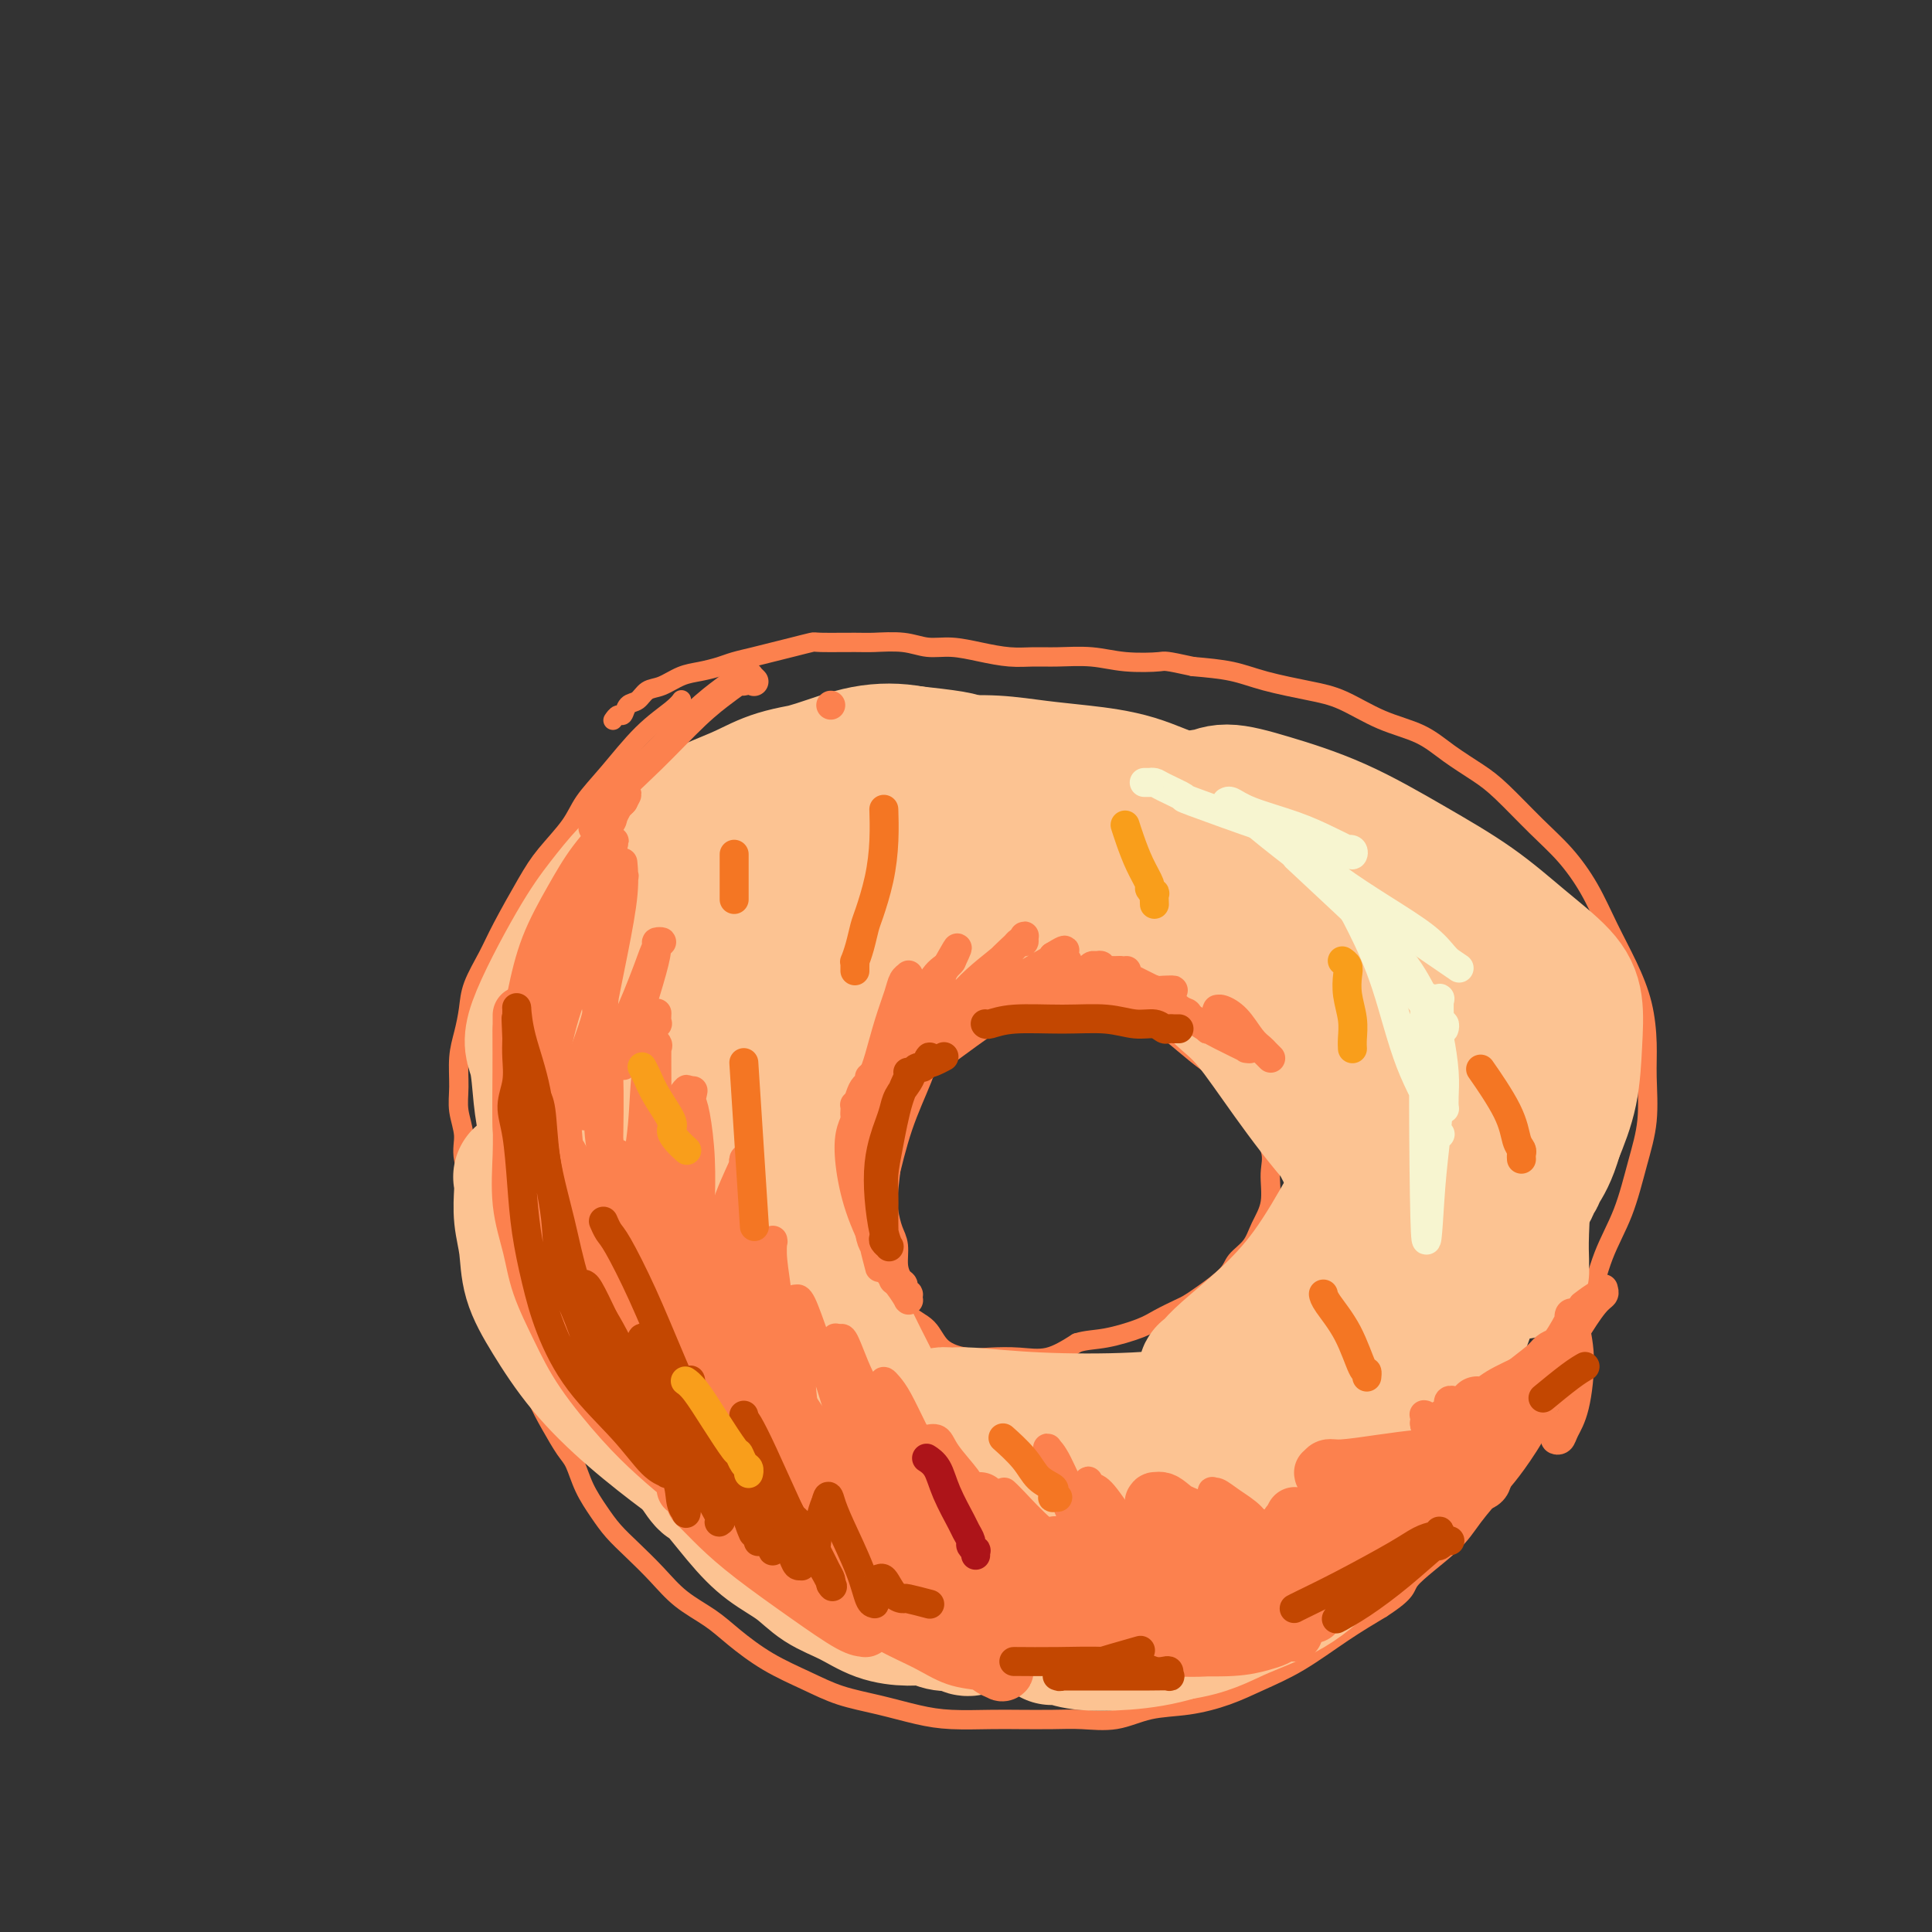 <svg viewBox='0 0 400 400' version='1.1' xmlns='http://www.w3.org/2000/svg' xmlns:xlink='http://www.w3.org/1999/xlink'><rect x="0" y="0" width="400" height="400" fill="#333333" stroke="none"/><g fill='none' stroke='#FC814E' stroke-width='4' stroke-linecap='round' stroke-linejoin='round'><path d='M141,145c-0.000,0.000 -0.000,0.000 0,0c0.000,-0.000 0.001,-0.001 0,0c-0.001,0.001 -0.003,0.005 0,0c0.003,-0.005 0.012,-0.017 0,0c-0.012,0.017 -0.046,0.064 0,0c0.046,-0.064 0.171,-0.241 0,0c-0.171,0.241 -0.637,0.898 -2,2c-1.363,1.102 -3.621,2.650 -6,5c-2.379,2.350 -4.879,5.502 -7,8c-2.121,2.498 -3.863,4.341 -5,6c-1.137,1.659 -1.668,3.134 -3,5c-1.332,1.866 -3.464,4.123 -5,6c-1.536,1.877 -2.478,3.376 -4,6c-1.522,2.624 -3.626,6.375 -5,9c-1.374,2.625 -2.018,4.125 -3,6c-0.982,1.875 -2.301,4.125 -3,6c-0.699,1.875 -0.777,3.375 -1,5c-0.223,1.625 -0.591,3.375 -1,5c-0.409,1.625 -0.858,3.124 -1,5c-0.142,1.876 0.022,4.129 0,6c-0.022,1.871 -0.232,3.359 0,5c0.232,1.641 0.905,3.434 1,5c0.095,1.566 -0.389,2.904 0,5c0.389,2.096 1.651,4.951 2,7c0.349,2.049 -0.215,3.291 0,5c0.215,1.709 1.210,3.883 2,6c0.790,2.117 1.377,4.176 2,6c0.623,1.824 1.283,3.414 2,5c0.717,1.586 1.491,3.167 2,5c0.509,1.833 0.755,3.916 1,6'/><path d='M107,280c2.071,6.869 1.748,4.040 2,4c0.252,-0.040 1.078,2.708 2,5c0.922,2.292 1.941,4.129 3,6c1.059,1.871 2.159,3.778 3,5c0.841,1.222 1.424,1.761 2,3c0.576,1.239 1.147,3.180 2,5c0.853,1.820 1.990,3.519 3,5c1.010,1.481 1.894,2.745 3,4c1.106,1.255 2.436,2.501 4,4c1.564,1.499 3.363,3.251 5,5c1.637,1.749 3.111,3.497 5,5c1.889,1.503 4.193,2.763 6,4c1.807,1.237 3.117,2.453 5,4c1.883,1.547 4.340,3.426 7,5c2.660,1.574 5.523,2.842 8,4c2.477,1.158 4.566,2.205 7,3c2.434,0.795 5.211,1.337 8,2c2.789,0.663 5.588,1.446 8,2c2.412,0.554 4.435,0.880 7,1c2.565,0.120 5.671,0.034 8,0c2.329,-0.034 3.880,-0.016 6,0c2.120,0.016 4.808,0.030 7,0c2.192,-0.030 3.886,-0.104 6,0c2.114,0.104 4.646,0.387 7,0c2.354,-0.387 4.531,-1.445 7,-2c2.469,-0.555 5.232,-0.608 8,-1c2.768,-0.392 5.543,-1.121 8,-2c2.457,-0.879 4.597,-1.906 7,-3c2.403,-1.094 5.070,-2.256 8,-4c2.930,-1.744 6.123,-4.070 9,-6c2.877,-1.930 5.439,-3.465 8,-5'/><path d='M286,333c5.887,-3.794 4.604,-4.280 6,-6c1.396,-1.720 5.472,-4.676 8,-7c2.528,-2.324 3.509,-4.017 5,-6c1.491,-1.983 3.490,-4.256 5,-6c1.510,-1.744 2.529,-2.958 4,-5c1.471,-2.042 3.393,-4.910 5,-8c1.607,-3.090 2.898,-6.401 4,-9c1.102,-2.599 2.014,-4.485 3,-7c0.986,-2.515 2.048,-5.659 3,-9c0.952,-3.341 1.796,-6.878 3,-10c1.204,-3.122 2.768,-5.830 4,-9c1.232,-3.170 2.132,-6.803 3,-10c0.868,-3.197 1.703,-5.959 2,-9c0.297,-3.041 0.057,-6.362 0,-9c-0.057,-2.638 0.068,-4.594 0,-7c-0.068,-2.406 -0.330,-5.262 -1,-8c-0.670,-2.738 -1.747,-5.359 -3,-8c-1.253,-2.641 -2.680,-5.301 -4,-8c-1.320,-2.699 -2.532,-5.435 -4,-8c-1.468,-2.565 -3.192,-4.958 -5,-7c-1.808,-2.042 -3.698,-3.733 -6,-6c-2.302,-2.267 -5.015,-5.109 -7,-7c-1.985,-1.891 -3.243,-2.832 -5,-4c-1.757,-1.168 -4.013,-2.564 -6,-4c-1.987,-1.436 -3.706,-2.912 -6,-4c-2.294,-1.088 -5.163,-1.787 -8,-3c-2.837,-1.213 -5.641,-2.941 -8,-4c-2.359,-1.059 -4.271,-1.449 -7,-2c-2.729,-0.551 -6.273,-1.264 -9,-2c-2.727,-0.736 -4.636,-1.496 -7,-2c-2.364,-0.504 -5.182,-0.752 -8,-1'/><path d='M247,138c-6.044,-1.326 -5.655,-1.140 -7,-1c-1.345,0.140 -4.423,0.234 -7,0c-2.577,-0.234 -4.652,-0.798 -7,-1c-2.348,-0.202 -4.970,-0.044 -7,0c-2.030,0.044 -3.470,-0.026 -5,0c-1.530,0.026 -3.152,0.147 -5,0c-1.848,-0.147 -3.923,-0.561 -6,-1c-2.077,-0.439 -4.155,-0.902 -6,-1c-1.845,-0.098 -3.458,0.170 -5,0c-1.542,-0.170 -3.012,-0.778 -5,-1c-1.988,-0.222 -4.492,-0.056 -6,0c-1.508,0.056 -2.020,0.004 -4,0c-1.980,-0.004 -5.428,0.040 -7,0c-1.572,-0.040 -1.267,-0.165 -2,0c-0.733,0.165 -2.502,0.622 -4,1c-1.498,0.378 -2.725,0.679 -4,1c-1.275,0.321 -2.598,0.662 -4,1c-1.402,0.338 -2.882,0.672 -4,1c-1.118,0.328 -1.875,0.650 -3,1c-1.125,0.350 -2.619,0.728 -4,1c-1.381,0.272 -2.650,0.439 -4,1c-1.350,0.561 -2.781,1.517 -4,2c-1.219,0.483 -2.224,0.493 -3,1c-0.776,0.507 -1.322,1.513 -2,2c-0.678,0.487 -1.488,0.457 -2,1c-0.512,0.543 -0.725,1.661 -1,2c-0.275,0.339 -0.613,-0.101 -1,0c-0.387,0.101 -0.825,0.743 -1,1c-0.175,0.257 -0.088,0.128 0,0'/><path d='M216,206c0.000,-0.000 0.000,-0.000 0,0c-0.000,0.000 -0.001,0.001 0,0c0.001,-0.001 0.004,-0.002 0,0c-0.004,0.002 -0.016,0.007 0,0c0.016,-0.007 0.061,-0.026 0,0c-0.061,0.026 -0.229,0.098 0,0c0.229,-0.098 0.854,-0.365 0,0c-0.854,0.365 -3.186,1.364 -6,3c-2.814,1.636 -6.109,3.911 -9,6c-2.891,2.089 -5.376,3.994 -7,5c-1.624,1.006 -2.385,1.114 -3,2c-0.615,0.886 -1.083,2.549 -2,4c-0.917,1.451 -2.284,2.689 -3,4c-0.716,1.311 -0.780,2.696 -1,4c-0.220,1.304 -0.596,2.529 -1,4c-0.404,1.471 -0.837,3.189 -1,5c-0.163,1.811 -0.055,3.714 0,5c0.055,1.286 0.056,1.956 0,3c-0.056,1.044 -0.169,2.461 0,4c0.169,1.539 0.619,3.201 1,5c0.381,1.799 0.694,3.735 1,5c0.306,1.265 0.605,1.859 1,3c0.395,1.141 0.887,2.828 2,4c1.113,1.172 2.848,1.830 4,3c1.152,1.170 1.720,2.852 3,4c1.280,1.148 3.271,1.764 5,2c1.729,0.236 3.195,0.094 5,0c1.805,-0.094 3.947,-0.141 6,0c2.053,0.141 4.015,0.469 6,0c1.985,-0.469 3.992,-1.734 6,-3'/><path d='M223,278c1.912,-0.594 3.691,-0.578 6,-1c2.309,-0.422 5.147,-1.280 7,-2c1.853,-0.720 2.721,-1.302 4,-2c1.279,-0.698 2.971,-1.513 4,-2c1.029,-0.487 1.396,-0.647 2,-1c0.604,-0.353 1.446,-0.901 3,-2c1.554,-1.099 3.822,-2.749 5,-4c1.178,-1.251 1.268,-2.102 2,-3c0.732,-0.898 2.108,-1.844 3,-3c0.892,-1.156 1.300,-2.523 2,-4c0.700,-1.477 1.692,-3.063 2,-5c0.308,-1.937 -0.066,-4.226 0,-6c0.066,-1.774 0.573,-3.035 0,-5c-0.573,-1.965 -2.227,-4.636 -3,-6c-0.773,-1.364 -0.664,-1.422 -1,-2c-0.336,-0.578 -1.117,-1.678 -2,-3c-0.883,-1.322 -1.869,-2.868 -3,-4c-1.131,-1.132 -2.409,-1.850 -4,-3c-1.591,-1.150 -3.497,-2.732 -5,-4c-1.503,-1.268 -2.604,-2.224 -4,-3c-1.396,-0.776 -3.088,-1.374 -4,-2c-0.912,-0.626 -1.046,-1.282 -2,-2c-0.954,-0.718 -2.728,-1.499 -4,-2c-1.272,-0.501 -2.041,-0.723 -3,-1c-0.959,-0.277 -2.108,-0.610 -3,-1c-0.892,-0.390 -1.525,-0.838 -2,-1c-0.475,-0.162 -0.790,-0.038 -1,0c-0.210,0.038 -0.314,-0.010 -1,0c-0.686,0.010 -1.954,0.080 -3,0c-1.046,-0.080 -1.870,-0.308 -3,0c-1.130,0.308 -2.565,1.154 -4,2'/><path d='M211,206c-1.833,0.333 -0.917,0.167 0,0'/></g>
<g fill='none' stroke='#FCC392' stroke-width='28' stroke-linecap='round' stroke-linejoin='round'><path d='M147,178c0.009,-0.022 0.018,-0.043 0,0c-0.018,0.043 -0.064,0.151 0,0c0.064,-0.151 0.237,-0.561 0,0c-0.237,0.561 -0.885,2.094 -1,3c-0.115,0.906 0.303,1.185 0,4c-0.303,2.815 -1.326,8.165 -2,14c-0.674,5.835 -0.999,12.155 -1,18c-0.001,5.845 0.322,11.216 1,16c0.678,4.784 1.713,8.980 3,13c1.287,4.020 2.828,7.864 4,11c1.172,3.136 1.975,5.566 3,8c1.025,2.434 2.274,4.874 3,7c0.726,2.126 0.931,3.940 1,5c0.069,1.060 0.001,1.367 0,2c-0.001,0.633 0.065,1.591 0,2c-0.065,0.409 -0.260,0.268 -1,0c-0.740,-0.268 -2.023,-0.662 -4,-2c-1.977,-1.338 -4.646,-3.619 -8,-7c-3.354,-3.381 -7.393,-7.862 -10,-12c-2.607,-4.138 -3.781,-7.935 -5,-12c-1.219,-4.065 -2.484,-8.400 -3,-13c-0.516,-4.600 -0.282,-9.466 0,-14c0.282,-4.534 0.611,-8.735 1,-12c0.389,-3.265 0.836,-5.592 1,-7c0.164,-1.408 0.043,-1.896 0,-2c-0.043,-0.104 -0.009,0.177 0,0c0.009,-0.177 -0.008,-0.810 0,-1c0.008,-0.190 0.041,0.064 0,1c-0.041,0.936 -0.154,2.553 0,6c0.154,3.447 0.577,8.723 1,14'/><path d='M130,220c0.355,6.587 0.744,12.554 1,18c0.256,5.446 0.380,10.372 1,15c0.620,4.628 1.737,8.957 3,13c1.263,4.043 2.671,7.799 4,11c1.329,3.201 2.580,5.849 4,8c1.420,2.151 3.009,3.807 4,5c0.991,1.193 1.385,1.923 2,3c0.615,1.077 1.450,2.500 2,3c0.550,0.500 0.815,0.078 1,0c0.185,-0.078 0.290,0.189 0,0c-0.290,-0.189 -0.975,-0.833 -2,-3c-1.025,-2.167 -2.391,-5.857 -4,-11c-1.609,-5.143 -3.462,-11.737 -4,-18c-0.538,-6.263 0.238,-12.194 1,-18c0.762,-5.806 1.511,-11.488 3,-17c1.489,-5.512 3.718,-10.853 5,-14c1.282,-3.147 1.616,-4.099 2,-5c0.384,-0.901 0.819,-1.750 1,-2c0.181,-0.250 0.108,0.101 0,0c-0.108,-0.101 -0.253,-0.653 0,-1c0.253,-0.347 0.902,-0.488 1,1c0.098,1.488 -0.355,4.606 0,9c0.355,4.394 1.516,10.064 2,16c0.484,5.936 0.289,12.139 1,18c0.711,5.861 2.328,11.379 4,16c1.672,4.621 3.400,8.346 5,12c1.600,3.654 3.072,7.239 4,10c0.928,2.761 1.310,4.699 2,6c0.690,1.301 1.686,1.966 2,3c0.314,1.034 -0.053,2.438 0,3c0.053,0.562 0.527,0.281 1,0'/><path d='M176,301c2.850,7.777 0.974,2.218 0,0c-0.974,-2.218 -1.046,-1.095 -2,-3c-0.954,-1.905 -2.792,-6.837 -5,-12c-2.208,-5.163 -4.788,-10.555 -7,-16c-2.212,-5.445 -4.058,-10.941 -5,-16c-0.942,-5.059 -0.981,-9.682 -1,-14c-0.019,-4.318 -0.019,-8.333 0,-11c0.019,-2.667 0.057,-3.988 0,-5c-0.057,-1.012 -0.208,-1.715 0,-2c0.208,-0.285 0.775,-0.150 1,0c0.225,0.150 0.109,0.316 0,0c-0.109,-0.316 -0.212,-1.115 0,0c0.212,1.115 0.737,4.143 2,8c1.263,3.857 3.264,8.544 5,14c1.736,5.456 3.206,11.680 5,17c1.794,5.320 3.912,9.735 6,14c2.088,4.265 4.146,8.380 6,12c1.854,3.620 3.506,6.745 5,9c1.494,2.255 2.832,3.641 4,5c1.168,1.359 2.165,2.691 3,4c0.835,1.309 1.507,2.595 2,3c0.493,0.405 0.808,-0.071 1,0c0.192,0.071 0.262,0.689 0,1c-0.262,0.311 -0.854,0.316 -3,-1c-2.146,-1.316 -5.845,-3.953 -10,-7c-4.155,-3.047 -8.767,-6.504 -13,-10c-4.233,-3.496 -8.087,-7.031 -11,-10c-2.913,-2.969 -4.884,-5.373 -6,-7c-1.116,-1.627 -1.377,-2.476 -2,-3c-0.623,-0.524 -1.606,-0.721 -2,-1c-0.394,-0.279 -0.197,-0.639 0,-1'/><path d='M149,269c-3.265,-3.372 -0.926,-0.801 0,0c0.926,0.801 0.441,-0.168 1,1c0.559,1.168 2.163,4.472 4,8c1.837,3.528 3.906,7.280 6,11c2.094,3.720 4.212,7.407 6,10c1.788,2.593 3.247,4.091 4,5c0.753,0.909 0.801,1.227 1,2c0.199,0.773 0.549,1.999 1,3c0.451,1.001 1.003,1.777 1,2c-0.003,0.223 -0.561,-0.108 -1,0c-0.439,0.108 -0.760,0.654 -3,0c-2.240,-0.654 -6.399,-2.509 -11,-5c-4.601,-2.491 -9.645,-5.620 -14,-9c-4.355,-3.380 -8.020,-7.013 -11,-11c-2.980,-3.987 -5.276,-8.328 -7,-12c-1.724,-3.672 -2.876,-6.676 -4,-10c-1.124,-3.324 -2.220,-6.967 -3,-11c-0.780,-4.033 -1.242,-8.455 -1,-13c0.242,-4.545 1.189,-9.211 2,-13c0.811,-3.789 1.485,-6.700 2,-9c0.515,-2.300 0.870,-3.989 1,-5c0.130,-1.011 0.035,-1.342 0,-2c-0.035,-0.658 -0.009,-1.641 0,-2c0.009,-0.359 0.003,-0.092 0,0c-0.003,0.092 -0.001,0.009 0,0c0.001,-0.009 0.000,0.058 0,0c-0.000,-0.058 -0.000,-0.239 0,0c0.000,0.239 0.000,0.899 0,3c-0.000,2.101 -0.000,5.643 0,10c0.000,4.357 0.000,9.531 0,14c-0.000,4.469 -0.000,8.235 0,12'/><path d='M123,248c0.383,8.105 1.342,8.866 2,11c0.658,2.134 1.015,5.641 2,9c0.985,3.359 2.599,6.569 4,9c1.401,2.431 2.587,4.084 4,6c1.413,1.916 3.051,4.096 4,6c0.949,1.904 1.210,3.533 2,5c0.790,1.467 2.110,2.771 3,4c0.890,1.229 1.350,2.382 2,3c0.650,0.618 1.491,0.700 2,1c0.509,0.300 0.685,0.818 1,1c0.315,0.182 0.768,0.027 0,0c-0.768,-0.027 -2.757,0.074 -4,0c-1.243,-0.074 -1.741,-0.324 -4,-2c-2.259,-1.676 -6.279,-4.778 -10,-8c-3.721,-3.222 -7.145,-6.562 -10,-10c-2.855,-3.438 -5.143,-6.973 -7,-10c-1.857,-3.027 -3.282,-5.546 -4,-8c-0.718,-2.454 -0.728,-4.843 -1,-7c-0.272,-2.157 -0.805,-4.081 -1,-6c-0.195,-1.919 -0.052,-3.834 0,-5c0.052,-1.166 0.012,-1.584 0,-2c-0.012,-0.416 0.003,-0.831 0,-1c-0.003,-0.169 -0.025,-0.091 0,0c0.025,0.091 0.097,0.197 0,0c-0.097,-0.197 -0.362,-0.695 0,0c0.362,0.695 1.352,2.584 3,5c1.648,2.416 3.955,5.360 6,9c2.045,3.640 3.826,7.976 6,12c2.174,4.024 4.739,7.737 7,11c2.261,3.263 4.217,6.075 6,9c1.783,2.925 3.391,5.962 5,9'/><path d='M141,299c6.176,9.980 5.115,7.429 6,8c0.885,0.571 3.715,4.263 6,7c2.285,2.737 4.023,4.519 6,6c1.977,1.481 4.191,2.660 6,4c1.809,1.340 3.212,2.841 5,4c1.788,1.159 3.962,1.974 6,3c2.038,1.026 3.939,2.261 6,3c2.061,0.739 4.283,0.982 6,1c1.717,0.018 2.928,-0.188 4,0c1.072,0.188 2.004,0.769 3,1c0.996,0.231 2.056,0.113 3,0c0.944,-0.113 1.772,-0.219 2,0c0.228,0.219 -0.144,0.763 0,1c0.144,0.237 0.803,0.166 1,0c0.197,-0.166 -0.068,-0.428 -1,-1c-0.932,-0.572 -2.530,-1.453 -5,-3c-2.470,-1.547 -5.813,-3.759 -10,-6c-4.187,-2.241 -9.217,-4.509 -13,-6c-3.783,-1.491 -6.320,-2.203 -8,-3c-1.680,-0.797 -2.504,-1.679 -3,-2c-0.496,-0.321 -0.664,-0.081 -1,0c-0.336,0.081 -0.839,0.005 -1,0c-0.161,-0.005 0.019,0.063 0,0c-0.019,-0.063 -0.238,-0.255 0,0c0.238,0.255 0.933,0.958 3,2c2.067,1.042 5.505,2.423 9,4c3.495,1.577 7.047,3.351 11,5c3.953,1.649 8.307,3.174 12,4c3.693,0.826 6.725,0.953 10,1c3.275,0.047 6.793,0.013 10,0c3.207,-0.013 6.104,-0.007 9,0'/><path d='M223,332c5.431,0.212 4.510,0.243 5,0c0.490,-0.243 2.391,-0.761 3,-1c0.609,-0.239 -0.074,-0.199 0,0c0.074,0.199 0.906,0.558 0,0c-0.906,-0.558 -3.550,-2.034 -7,-4c-3.450,-1.966 -7.708,-4.422 -12,-7c-4.292,-2.578 -8.619,-5.279 -12,-7c-3.381,-1.721 -5.816,-2.462 -7,-3c-1.184,-0.538 -1.116,-0.873 -1,-1c0.116,-0.127 0.281,-0.045 0,0c-0.281,0.045 -1.009,0.055 -1,0c0.009,-0.055 0.756,-0.173 3,0c2.244,0.173 5.985,0.639 11,1c5.015,0.361 11.303,0.618 17,1c5.697,0.382 10.804,0.888 16,1c5.196,0.112 10.483,-0.170 14,0c3.517,0.170 5.266,0.793 7,1c1.734,0.207 3.454,-0.000 4,0c0.546,0.000 -0.083,0.208 0,0c0.083,-0.208 0.879,-0.830 1,-1c0.121,-0.170 -0.433,0.113 -2,0c-1.567,-0.113 -4.149,-0.623 -8,-1c-3.851,-0.377 -8.973,-0.623 -14,-1c-5.027,-0.377 -9.960,-0.885 -15,-1c-5.040,-0.115 -10.189,0.165 -14,0c-3.811,-0.165 -6.285,-0.774 -8,-1c-1.715,-0.226 -2.672,-0.069 -3,0c-0.328,0.069 -0.026,0.049 0,0c0.026,-0.049 -0.224,-0.129 0,0c0.224,0.129 0.921,0.465 4,0c3.079,-0.465 8.539,-1.733 14,-3'/><path d='M218,305c6.189,-1.137 12.661,-2.480 19,-4c6.339,-1.520 12.546,-3.217 18,-5c5.454,-1.783 10.154,-3.654 14,-5c3.846,-1.346 6.836,-2.168 9,-3c2.164,-0.832 3.502,-1.673 4,-2c0.498,-0.327 0.158,-0.138 0,0c-0.158,0.138 -0.132,0.227 0,0c0.132,-0.227 0.372,-0.768 0,0c-0.372,0.768 -1.355,2.846 -4,5c-2.645,2.154 -6.951,4.386 -11,7c-4.049,2.614 -7.842,5.612 -15,8c-7.158,2.388 -17.682,4.168 -23,5c-5.318,0.832 -5.432,0.718 -8,0c-2.568,-0.718 -7.592,-2.039 -11,-3c-3.408,-0.961 -5.199,-1.563 -6,-2c-0.801,-0.437 -0.610,-0.709 -1,-1c-0.390,-0.291 -1.359,-0.600 -2,-1c-0.641,-0.400 -0.952,-0.892 -1,-1c-0.048,-0.108 0.168,0.168 0,0c-0.168,-0.168 -0.719,-0.778 -1,-1c-0.281,-0.222 -0.291,-0.054 0,0c0.291,0.054 0.884,-0.006 3,0c2.116,0.006 5.756,0.077 10,0c4.244,-0.077 9.091,-0.301 14,-1c4.909,-0.699 9.879,-1.871 14,-3c4.121,-1.129 7.391,-2.215 10,-3c2.609,-0.785 4.555,-1.268 6,-2c1.445,-0.732 2.387,-1.712 3,-2c0.613,-0.288 0.896,0.115 1,0c0.104,-0.115 0.030,-0.747 0,-1c-0.030,-0.253 -0.015,-0.126 0,0'/><path d='M260,290c4.560,-1.539 -1.041,0.115 -5,1c-3.959,0.885 -6.276,1.002 -10,2c-3.724,0.998 -8.853,2.877 -13,4c-4.147,1.123 -7.310,1.489 -11,2c-3.690,0.511 -7.907,1.166 -11,1c-3.093,-0.166 -5.063,-1.154 -7,-2c-1.937,-0.846 -3.841,-1.551 -5,-2c-1.159,-0.449 -1.572,-0.642 -2,-1c-0.428,-0.358 -0.869,-0.881 -1,-1c-0.131,-0.119 0.050,0.168 0,0c-0.050,-0.168 -0.331,-0.790 0,-1c0.331,-0.210 1.273,-0.008 2,0c0.727,0.008 1.238,-0.177 4,0c2.762,0.177 7.774,0.716 14,1c6.226,0.284 13.667,0.311 20,0c6.333,-0.311 11.560,-0.961 17,-2c5.440,-1.039 11.094,-2.466 16,-4c4.906,-1.534 9.066,-3.175 13,-5c3.934,-1.825 7.642,-3.833 10,-6c2.358,-2.167 3.364,-4.494 4,-6c0.636,-1.506 0.901,-2.190 1,-3c0.099,-0.810 0.031,-1.745 0,-2c-0.031,-0.255 -0.027,0.170 0,0c0.027,-0.170 0.077,-0.934 -1,0c-1.077,0.934 -3.280,3.567 -6,7c-2.720,3.433 -5.958,7.668 -9,12c-3.042,4.332 -5.890,8.763 -9,13c-3.110,4.237 -6.483,8.280 -10,12c-3.517,3.720 -7.178,7.117 -11,10c-3.822,2.883 -7.806,5.252 -11,7c-3.194,1.748 -5.597,2.874 -8,4'/><path d='M231,331c-5.281,3.478 -3.483,1.674 -3,1c0.483,-0.674 -0.348,-0.218 -1,0c-0.652,0.218 -1.127,0.200 -1,0c0.127,-0.200 0.854,-0.580 3,-1c2.146,-0.420 5.711,-0.880 10,-2c4.289,-1.120 9.301,-2.901 14,-5c4.699,-2.099 9.085,-4.518 13,-7c3.915,-2.482 7.360,-5.028 11,-8c3.640,-2.972 7.474,-6.369 10,-9c2.526,-2.631 3.742,-4.497 5,-6c1.258,-1.503 2.557,-2.644 3,-3c0.443,-0.356 0.030,0.074 0,0c-0.030,-0.074 0.323,-0.651 0,0c-0.323,0.651 -1.324,2.528 -3,5c-1.676,2.472 -4.029,5.537 -7,9c-2.971,3.463 -6.559,7.324 -10,11c-3.441,3.676 -6.734,7.168 -10,10c-3.266,2.832 -6.504,5.004 -10,7c-3.496,1.996 -7.251,3.817 -11,5c-3.749,1.183 -7.492,1.729 -11,2c-3.508,0.271 -6.782,0.269 -9,0c-2.218,-0.269 -3.381,-0.804 -4,-1c-0.619,-0.196 -0.693,-0.053 -1,0c-0.307,0.053 -0.847,0.015 -1,0c-0.153,-0.015 0.081,-0.007 0,0c-0.081,0.007 -0.475,0.012 0,0c0.475,-0.012 1.820,-0.042 4,0c2.180,0.042 5.194,0.155 9,0c3.806,-0.155 8.403,-0.577 13,-1'/><path d='M244,338c5.886,-0.852 8.602,-2.482 12,-4c3.398,-1.518 7.478,-2.926 11,-5c3.522,-2.074 6.487,-4.816 9,-8c2.513,-3.184 4.574,-6.810 6,-10c1.426,-3.190 2.216,-5.945 3,-10c0.784,-4.055 1.563,-9.410 2,-15c0.437,-5.590 0.534,-11.413 1,-17c0.466,-5.587 1.302,-10.936 2,-16c0.698,-5.064 1.258,-9.844 2,-13c0.742,-3.156 1.665,-4.689 2,-6c0.335,-1.311 0.083,-2.400 0,-3c-0.083,-0.600 0.004,-0.713 0,-1c-0.004,-0.287 -0.098,-0.749 0,-1c0.098,-0.251 0.388,-0.290 0,1c-0.388,1.290 -1.455,3.909 -3,8c-1.545,4.091 -3.569,9.653 -6,15c-2.431,5.347 -5.269,10.479 -8,15c-2.731,4.521 -5.356,8.430 -8,12c-2.644,3.570 -5.309,6.801 -7,9c-1.691,2.199 -2.409,3.367 -3,4c-0.591,0.633 -1.055,0.731 -1,1c0.055,0.269 0.629,0.709 1,0c0.371,-0.709 0.538,-2.565 2,-6c1.462,-3.435 4.220,-8.447 7,-14c2.780,-5.553 5.582,-11.646 8,-17c2.418,-5.354 4.452,-9.970 6,-13c1.548,-3.030 2.611,-4.475 3,-5c0.389,-0.525 0.104,-0.130 0,0c-0.104,0.130 -0.028,-0.003 0,0c0.028,0.003 0.008,0.144 -1,2c-1.008,1.856 -3.004,5.428 -5,9'/><path d='M279,250c-2.312,4.141 -5.093,8.994 -8,13c-2.907,4.006 -5.941,7.164 -9,10c-3.059,2.836 -6.143,5.350 -8,7c-1.857,1.650 -2.485,2.437 -3,3c-0.515,0.563 -0.915,0.902 -1,1c-0.085,0.098 0.146,-0.046 0,0c-0.146,0.046 -0.670,0.284 0,0c0.670,-0.284 2.533,-1.088 5,-3c2.467,-1.912 5.536,-4.933 9,-8c3.464,-3.067 7.322,-6.180 10,-9c2.678,-2.820 4.176,-5.346 6,-10c1.824,-4.654 3.973,-11.436 5,-15c1.027,-3.564 0.931,-3.909 1,-6c0.069,-2.091 0.305,-5.927 0,-9c-0.305,-3.073 -1.149,-5.382 -2,-7c-0.851,-1.618 -1.708,-2.543 -3,-4c-1.292,-1.457 -3.017,-3.444 -5,-5c-1.983,-1.556 -4.224,-2.680 -6,-4c-1.776,-1.320 -3.089,-2.836 -5,-4c-1.911,-1.164 -4.421,-1.976 -6,-3c-1.579,-1.024 -2.228,-2.261 -3,-3c-0.772,-0.739 -1.667,-0.981 -2,-1c-0.333,-0.019 -0.103,0.184 0,0c0.103,-0.184 0.079,-0.755 0,-1c-0.079,-0.245 -0.212,-0.166 0,0c0.212,0.166 0.769,0.417 2,2c1.231,1.583 3.137,4.496 6,8c2.863,3.504 6.685,7.599 10,12c3.315,4.401 6.123,9.108 9,13c2.877,3.892 5.822,6.969 8,10c2.178,3.031 3.589,6.015 5,9'/><path d='M294,246c6.872,9.377 4.052,5.818 3,5c-1.052,-0.818 -0.335,1.103 0,2c0.335,0.897 0.287,0.769 0,1c-0.287,0.231 -0.813,0.821 -2,0c-1.187,-0.821 -3.034,-3.052 -6,-6c-2.966,-2.948 -7.050,-6.614 -11,-11c-3.950,-4.386 -7.766,-9.493 -11,-14c-3.234,-4.507 -5.886,-8.413 -8,-11c-2.114,-2.587 -3.691,-3.856 -5,-5c-1.309,-1.144 -2.351,-2.164 -3,-3c-0.649,-0.836 -0.904,-1.490 -1,-2c-0.096,-0.510 -0.032,-0.877 0,-1c0.032,-0.123 0.033,-0.001 0,0c-0.033,0.001 -0.100,-0.120 1,1c1.100,1.120 3.369,3.480 5,5c1.631,1.520 2.626,2.199 5,5c2.374,2.801 6.128,7.722 9,12c2.872,4.278 4.864,7.912 7,12c2.136,4.088 4.418,8.630 6,12c1.582,3.370 2.466,5.570 3,7c0.534,1.430 0.719,2.091 1,3c0.281,0.909 0.657,2.064 1,3c0.343,0.936 0.652,1.651 1,2c0.348,0.349 0.734,0.332 1,0c0.266,-0.332 0.411,-0.980 0,-3c-0.411,-2.020 -1.378,-5.414 -2,-10c-0.622,-4.586 -0.899,-10.364 -1,-16c-0.101,-5.636 -0.027,-11.129 0,-15c0.027,-3.871 0.007,-6.119 0,-8c-0.007,-1.881 -0.002,-3.395 0,-4c0.002,-0.605 0.001,-0.303 0,0'/><path d='M287,207c-0.494,-8.627 -0.228,-2.195 0,0c0.228,2.195 0.420,0.152 1,0c0.580,-0.152 1.549,1.587 3,4c1.451,2.413 3.383,5.500 5,10c1.617,4.500 2.919,10.413 4,16c1.081,5.587 1.941,10.847 2,16c0.059,5.153 -0.683,10.197 -1,15c-0.317,4.803 -0.209,9.364 -1,13c-0.791,3.636 -2.482,6.349 -3,8c-0.518,1.651 0.138,2.242 0,3c-0.138,0.758 -1.068,1.682 -1,1c0.068,-0.682 1.135,-2.970 2,-5c0.865,-2.030 1.527,-3.801 2,-5c0.473,-1.199 0.758,-1.826 2,-6c1.242,-4.174 3.443,-11.897 5,-19c1.557,-7.103 2.470,-13.587 3,-20c0.530,-6.413 0.677,-12.754 1,-18c0.323,-5.246 0.823,-9.396 1,-12c0.177,-2.604 0.031,-3.663 0,-4c-0.031,-0.337 0.052,0.049 0,0c-0.052,-0.049 -0.238,-0.531 0,0c0.238,0.531 0.901,2.075 1,5c0.099,2.925 -0.366,7.232 0,13c0.366,5.768 1.562,12.997 2,19c0.438,6.003 0.116,10.781 0,14c-0.116,3.219 -0.027,4.879 0,6c0.027,1.121 -0.006,1.704 0,2c0.006,0.296 0.053,0.306 0,0c-0.053,-0.306 -0.207,-0.929 -1,-3c-0.793,-2.071 -2.227,-5.592 -4,-10c-1.773,-4.408 -3.887,-9.704 -6,-15'/><path d='M304,235c-2.378,-6.887 -2.823,-11.104 -4,-15c-1.177,-3.896 -3.086,-7.471 -5,-11c-1.914,-3.529 -3.834,-7.011 -6,-10c-2.166,-2.989 -4.578,-5.486 -7,-8c-2.422,-2.514 -4.852,-5.044 -8,-7c-3.148,-1.956 -7.012,-3.338 -10,-5c-2.988,-1.662 -5.098,-3.605 -8,-5c-2.902,-1.395 -6.596,-2.241 -10,-3c-3.404,-0.759 -6.519,-1.432 -10,-2c-3.481,-0.568 -7.327,-1.031 -10,-1c-2.673,0.031 -4.174,0.557 -8,1c-3.826,0.443 -9.978,0.804 -13,1c-3.022,0.196 -2.915,0.228 -5,1c-2.085,0.772 -6.362,2.283 -10,3c-3.638,0.717 -6.637,0.641 -10,2c-3.363,1.359 -7.090,4.154 -10,6c-2.910,1.846 -5.004,2.744 -7,5c-1.996,2.256 -3.893,5.871 -6,9c-2.107,3.129 -4.423,5.772 -6,8c-1.577,2.228 -2.414,4.041 -3,5c-0.586,0.959 -0.921,1.064 -1,1c-0.079,-0.064 0.097,-0.298 0,0c-0.097,0.298 -0.468,1.128 0,0c0.468,-1.128 1.776,-4.215 4,-8c2.224,-3.785 5.365,-8.268 9,-13c3.635,-4.732 7.763,-9.714 11,-13c3.237,-3.286 5.583,-4.878 7,-6c1.417,-1.122 1.906,-1.775 2,-2c0.094,-0.225 -0.205,-0.022 0,0c0.205,0.022 0.916,-0.137 1,0c0.084,0.137 -0.458,0.568 -1,1'/><path d='M180,169c2.655,-1.961 -0.707,3.136 -3,8c-2.293,4.864 -3.517,9.496 -5,15c-1.483,5.504 -3.224,11.881 -5,18c-1.776,6.119 -3.588,11.981 -5,17c-1.412,5.019 -2.425,9.197 -3,12c-0.575,2.803 -0.712,4.232 -1,5c-0.288,0.768 -0.725,0.876 -1,1c-0.275,0.124 -0.386,0.266 0,0c0.386,-0.266 1.268,-0.940 2,-3c0.732,-2.060 1.312,-5.507 3,-10c1.688,-4.493 4.483,-10.031 7,-15c2.517,-4.969 4.757,-9.369 7,-13c2.243,-3.631 4.490,-6.493 7,-9c2.510,-2.507 5.285,-4.658 7,-6c1.715,-1.342 2.372,-1.876 3,-2c0.628,-0.124 1.228,0.162 2,0c0.772,-0.162 1.718,-0.772 2,-1c0.282,-0.228 -0.098,-0.075 0,0c0.098,0.075 0.675,0.070 1,0c0.325,-0.070 0.398,-0.206 0,0c-0.398,0.206 -1.268,0.753 -3,2c-1.732,1.247 -4.327,3.194 -7,6c-2.673,2.806 -5.423,6.470 -8,10c-2.577,3.530 -4.982,6.924 -7,10c-2.018,3.076 -3.651,5.833 -5,8c-1.349,2.167 -2.414,3.743 -3,5c-0.586,1.257 -0.693,2.196 -1,3c-0.307,0.804 -0.814,1.473 -1,2c-0.186,0.527 -0.050,0.911 0,1c0.050,0.089 0.014,-0.117 0,0c-0.014,0.117 -0.007,0.559 0,1'/><path d='M163,234c-2.807,4.593 -1.325,1.076 0,-1c1.325,-2.076 2.495,-2.711 4,-5c1.505,-2.289 3.347,-6.230 6,-10c2.653,-3.770 6.119,-7.368 9,-11c2.881,-3.632 5.179,-7.300 8,-10c2.821,-2.700 6.165,-4.434 9,-6c2.835,-1.566 5.160,-2.966 8,-4c2.840,-1.034 6.195,-1.702 8,-2c1.805,-0.298 2.062,-0.224 5,0c2.938,0.224 8.559,0.599 12,1c3.441,0.401 4.701,0.829 7,2c2.299,1.171 5.635,3.084 7,4c1.365,0.916 0.758,0.834 1,1c0.242,0.166 1.333,0.581 2,1c0.667,0.419 0.910,0.842 1,1c0.090,0.158 0.027,0.052 0,0c-0.027,-0.052 -0.019,-0.050 0,0c0.019,0.050 0.050,0.147 0,0c-0.050,-0.147 -0.181,-0.537 -2,-1c-1.819,-0.463 -5.326,-1.000 -9,-2c-3.674,-1.000 -7.514,-2.464 -11,-3c-3.486,-0.536 -6.617,-0.143 -9,0c-2.383,0.143 -4.016,0.038 -5,0c-0.984,-0.038 -1.317,-0.007 -2,0c-0.683,0.007 -1.715,-0.010 -2,0c-0.285,0.010 0.177,0.047 0,0c-0.177,-0.047 -0.992,-0.178 0,0c0.992,0.178 3.792,0.666 7,1c3.208,0.334 6.825,0.513 11,1c4.175,0.487 8.907,1.282 12,2c3.093,0.718 4.546,1.359 6,2'/><path d='M246,195c6.123,1.397 3.432,1.890 3,2c-0.432,0.110 1.395,-0.164 2,0c0.605,0.164 -0.012,0.767 0,1c0.012,0.233 0.655,0.097 1,0c0.345,-0.097 0.394,-0.154 0,0c-0.394,0.154 -1.230,0.520 -3,0c-1.770,-0.520 -4.473,-1.926 -8,-3c-3.527,-1.074 -7.879,-1.817 -12,-3c-4.121,-1.183 -8.013,-2.807 -12,-4c-3.987,-1.193 -8.070,-1.955 -12,-3c-3.930,-1.045 -7.706,-2.371 -11,-3c-3.294,-0.629 -6.105,-0.560 -9,-1c-2.895,-0.440 -5.875,-1.390 -8,-2c-2.125,-0.610 -3.396,-0.881 -5,-1c-1.604,-0.119 -3.539,-0.085 -5,0c-1.461,0.085 -2.446,0.220 -3,0c-0.554,-0.220 -0.678,-0.795 -1,-1c-0.322,-0.205 -0.842,-0.041 -1,0c-0.158,0.041 0.048,-0.040 0,0c-0.048,0.040 -0.348,0.200 0,0c0.348,-0.200 1.346,-0.759 3,-2c1.654,-1.241 3.965,-3.163 7,-5c3.035,-1.837 6.793,-3.589 10,-5c3.207,-1.411 5.864,-2.483 8,-3c2.136,-0.517 3.751,-0.481 5,-1c1.249,-0.519 2.133,-1.592 3,-2c0.867,-0.408 1.716,-0.151 2,0c0.284,0.151 0.004,0.195 0,0c-0.004,-0.195 0.268,-0.629 0,-1c-0.268,-0.371 -1.077,-0.677 -3,-1c-1.923,-0.323 -4.962,-0.661 -8,-1'/><path d='M189,156c-3.169,-0.615 -6.593,-0.652 -10,0c-3.407,0.652 -6.797,1.993 -10,3c-3.203,1.007 -6.218,1.679 -9,3c-2.782,1.321 -5.332,3.290 -8,5c-2.668,1.710 -5.456,3.161 -8,5c-2.544,1.839 -4.845,4.066 -7,7c-2.155,2.934 -4.164,6.577 -6,10c-1.836,3.423 -3.500,6.627 -5,10c-1.500,3.373 -2.837,6.914 -4,10c-1.163,3.086 -2.154,5.716 -3,8c-0.846,2.284 -1.547,4.223 -2,6c-0.453,1.777 -0.656,3.394 -1,5c-0.344,1.606 -0.827,3.202 -1,4c-0.173,0.798 -0.035,0.799 0,1c0.035,0.201 -0.032,0.603 0,1c0.032,0.397 0.164,0.791 0,1c-0.164,0.209 -0.625,0.233 -1,0c-0.375,-0.233 -0.664,-0.724 -1,-2c-0.336,-1.276 -0.720,-3.336 -1,-6c-0.280,-2.664 -0.456,-5.930 -1,-8c-0.544,-2.070 -1.455,-2.944 0,-7c1.455,-4.056 5.275,-11.295 8,-16c2.725,-4.705 4.355,-6.877 6,-9c1.645,-2.123 3.306,-4.195 5,-6c1.694,-1.805 3.421,-3.341 5,-5c1.579,-1.659 3.009,-3.442 5,-5c1.991,-1.558 4.544,-2.892 7,-4c2.456,-1.108 4.815,-1.991 7,-3c2.185,-1.009 4.196,-2.146 7,-3c2.804,-0.854 6.402,-1.427 10,-2'/><path d='M171,159c6.464,-2.082 7.125,-1.287 9,-1c1.875,0.287 4.965,0.065 8,0c3.035,-0.065 6.016,0.025 9,0c2.984,-0.025 5.973,-0.165 9,0c3.027,0.165 6.094,0.636 9,1c2.906,0.364 5.651,0.622 9,1c3.349,0.378 7.303,0.877 11,2c3.697,1.123 7.138,2.872 11,4c3.862,1.128 8.144,1.637 12,3c3.856,1.363 7.284,3.581 11,5c3.716,1.419 7.718,2.041 11,3c3.282,0.959 5.845,2.257 7,3c1.155,0.743 0.903,0.933 1,1c0.097,0.067 0.542,0.013 1,0c0.458,-0.013 0.929,0.016 1,0c0.071,-0.016 -0.258,-0.077 -1,0c-0.742,0.077 -1.896,0.291 -4,0c-2.104,-0.291 -5.159,-1.086 -9,-2c-3.841,-0.914 -8.467,-1.947 -13,-3c-4.533,-1.053 -8.972,-2.124 -12,-3c-3.028,-0.876 -4.643,-1.555 -6,-2c-1.357,-0.445 -2.455,-0.655 -3,-1c-0.545,-0.345 -0.537,-0.825 -1,-1c-0.463,-0.175 -1.396,-0.046 -2,0c-0.604,0.046 -0.880,0.010 -1,0c-0.120,-0.010 -0.085,0.005 0,0c0.085,-0.005 0.219,-0.032 0,0c-0.219,0.032 -0.791,0.122 0,0c0.791,-0.122 2.944,-0.456 6,0c3.056,0.456 7.016,1.702 12,3c4.984,1.298 10.992,2.649 17,4'/><path d='M273,176c7.972,2.220 10.902,4.271 14,6c3.098,1.729 6.364,3.137 9,5c2.636,1.863 4.640,4.180 6,6c1.360,1.820 2.075,3.143 3,5c0.925,1.857 2.061,4.246 2,6c-0.061,1.754 -1.320,2.871 -2,4c-0.680,1.129 -0.781,2.270 -1,3c-0.219,0.730 -0.556,1.050 -2,1c-1.444,-0.050 -3.994,-0.469 -7,-2c-3.006,-1.531 -6.468,-4.173 -10,-7c-3.532,-2.827 -7.134,-5.839 -11,-10c-3.866,-4.161 -7.995,-9.470 -10,-12c-2.005,-2.530 -1.885,-2.279 -3,-3c-1.115,-0.721 -3.465,-2.413 -5,-4c-1.535,-1.587 -2.254,-3.070 -3,-4c-0.746,-0.930 -1.519,-1.305 -2,-2c-0.481,-0.695 -0.670,-1.708 -1,-2c-0.330,-0.292 -0.801,0.136 -1,0c-0.199,-0.136 -0.125,-0.837 0,-1c0.125,-0.163 0.303,0.211 1,0c0.697,-0.211 1.915,-1.007 4,-1c2.085,0.007 5.037,0.817 9,2c3.963,1.183 8.938,2.738 14,5c5.062,2.262 10.211,5.232 15,8c4.789,2.768 9.217,5.334 13,8c3.783,2.666 6.921,5.431 10,8c3.079,2.569 6.098,4.943 8,7c1.902,2.057 2.685,3.799 3,6c0.315,2.201 0.162,4.862 0,8c-0.162,3.138 -0.332,6.754 -1,10c-0.668,3.246 -1.834,6.123 -3,9'/><path d='M322,235c-1.255,4.416 -2.392,5.956 -3,7c-0.608,1.044 -0.686,1.591 -1,2c-0.314,0.409 -0.862,0.681 -1,1c-0.138,0.319 0.136,0.684 0,1c-0.136,0.316 -0.682,0.583 -1,0c-0.318,-0.583 -0.408,-2.018 -1,-4c-0.592,-1.982 -1.684,-4.513 -3,-8c-1.316,-3.487 -2.854,-7.931 -4,-12c-1.146,-4.069 -1.901,-7.763 -3,-11c-1.099,-3.237 -2.543,-6.016 -3,-8c-0.457,-1.984 0.074,-3.173 0,-4c-0.074,-0.827 -0.751,-1.293 -1,-2c-0.249,-0.707 -0.069,-1.654 0,-2c0.069,-0.346 0.027,-0.091 0,0c-0.027,0.091 -0.037,0.017 0,0c0.037,-0.017 0.123,0.024 0,0c-0.123,-0.024 -0.453,-0.113 0,1c0.453,1.113 1.689,3.426 3,6c1.311,2.574 2.696,5.408 4,9c1.304,3.592 2.526,7.943 3,12c0.474,4.057 0.199,7.821 0,12c-0.199,4.179 -0.321,8.774 -1,13c-0.679,4.226 -1.914,8.083 -3,12c-1.086,3.917 -2.024,7.892 -3,11c-0.976,3.108 -1.991,5.347 -3,7c-1.009,1.653 -2.010,2.719 -3,4c-0.990,1.281 -1.967,2.777 -3,4c-1.033,1.223 -2.122,2.173 -3,3c-0.878,0.827 -1.544,1.530 -2,2c-0.456,0.470 -0.702,0.706 -1,1c-0.298,0.294 -0.649,0.647 -1,1'/><path d='M288,293c-1.958,2.344 -0.353,0.704 0,0c0.353,-0.704 -0.547,-0.471 0,-1c0.547,-0.529 2.543,-1.821 4,-4c1.457,-2.179 2.377,-5.245 4,-9c1.623,-3.755 3.948,-8.199 5,-11c1.052,-2.801 0.829,-3.960 1,-5c0.171,-1.040 0.735,-1.963 1,-2c0.265,-0.037 0.232,0.810 0,1c-0.232,0.190 -0.662,-0.278 -1,1c-0.338,1.278 -0.586,4.301 -2,8c-1.414,3.699 -3.996,8.073 -6,11c-2.004,2.927 -3.430,4.408 -4,5c-0.570,0.592 -0.285,0.296 0,0'/></g>
<g fill='none' stroke='#FC814E' stroke-width='12' stroke-linecap='round' stroke-linejoin='round'><path d='M115,239c0.012,-0.014 0.024,-0.028 0,0c-0.024,0.028 -0.085,0.097 0,0c0.085,-0.097 0.317,-0.359 1,1c0.683,1.359 1.817,4.341 3,8c1.183,3.659 2.416,7.996 4,12c1.584,4.004 3.520,7.674 5,11c1.480,3.326 2.503,6.309 4,9c1.497,2.691 3.466,5.092 5,7c1.534,1.908 2.632,3.324 4,5c1.368,1.676 3.007,3.612 4,5c0.993,1.388 1.340,2.230 2,3c0.660,0.770 1.632,1.470 2,2c0.368,0.530 0.131,0.891 0,1c-0.131,0.109 -0.157,-0.033 0,0c0.157,0.033 0.496,0.243 0,0c-0.496,-0.243 -1.826,-0.937 -4,-3c-2.174,-2.063 -5.192,-5.495 -8,-9c-2.808,-3.505 -5.407,-7.082 -8,-11c-2.593,-3.918 -5.182,-8.176 -7,-12c-1.818,-3.824 -2.865,-7.213 -4,-11c-1.135,-3.787 -2.357,-7.970 -3,-12c-0.643,-4.030 -0.708,-7.907 -1,-11c-0.292,-3.093 -0.810,-5.403 -1,-7c-0.190,-1.597 -0.051,-2.480 0,-3c0.051,-0.520 0.013,-0.676 0,-1c-0.013,-0.324 -0.001,-0.816 0,-1c0.001,-0.184 -0.010,-0.060 0,0c0.010,0.060 0.041,0.055 0,0c-0.041,-0.055 -0.155,-0.158 0,1c0.155,1.158 0.577,3.579 1,6'/><path d='M114,229c0.295,2.636 0.532,6.727 1,11c0.468,4.273 1.167,8.728 2,13c0.833,4.272 1.801,8.361 3,12c1.199,3.639 2.628,6.827 4,10c1.372,3.173 2.686,6.332 4,9c1.314,2.668 2.629,4.846 4,7c1.371,2.154 2.797,4.283 4,6c1.203,1.717 2.182,3.020 3,4c0.818,0.980 1.473,1.636 2,2c0.527,0.364 0.926,0.436 1,1c0.074,0.564 -0.175,1.619 0,2c0.175,0.381 0.776,0.088 1,0c0.224,-0.088 0.073,0.029 0,0c-0.073,-0.029 -0.066,-0.202 0,0c0.066,0.202 0.192,0.781 -1,0c-1.192,-0.781 -3.702,-2.923 -6,-5c-2.298,-2.077 -4.383,-4.089 -7,-7c-2.617,-2.911 -5.767,-6.721 -8,-10c-2.233,-3.279 -3.551,-6.027 -5,-9c-1.449,-2.973 -3.029,-6.170 -4,-9c-0.971,-2.830 -1.332,-5.291 -2,-8c-0.668,-2.709 -1.643,-5.666 -2,-9c-0.357,-3.334 -0.096,-7.046 0,-10c0.096,-2.954 0.026,-5.152 0,-7c-0.026,-1.848 -0.007,-3.347 0,-5c0.007,-1.653 0.002,-3.462 0,-5c-0.002,-1.538 -0.000,-2.807 0,-4c0.000,-1.193 0.000,-2.309 0,-3c-0.000,-0.691 -0.000,-0.955 0,-1c0.000,-0.045 0.000,0.130 0,0c-0.000,-0.130 -0.000,-0.565 0,-1'/><path d='M108,213c-0.000,-5.557 -0.001,-1.448 0,0c0.001,1.448 0.003,0.237 0,0c-0.003,-0.237 -0.009,0.502 0,2c0.009,1.498 0.035,3.755 0,7c-0.035,3.245 -0.131,7.477 0,11c0.131,3.523 0.488,6.338 1,9c0.512,2.662 1.178,5.172 2,8c0.822,2.828 1.801,5.976 3,9c1.199,3.024 2.620,5.925 4,9c1.380,3.075 2.720,6.326 4,9c1.280,2.674 2.501,4.773 4,7c1.499,2.227 3.277,4.582 6,8c2.723,3.418 6.393,7.900 8,10c1.607,2.100 1.151,1.820 2,3c0.849,1.180 3.001,3.822 5,6c1.999,2.178 3.843,3.893 5,5c1.157,1.107 1.627,1.605 2,2c0.373,0.395 0.650,0.687 1,1c0.350,0.313 0.772,0.646 1,1c0.228,0.354 0.260,0.729 0,0c-0.260,-0.729 -0.812,-2.561 -1,-4c-0.188,-1.439 -0.012,-2.484 -1,-5c-0.988,-2.516 -3.140,-6.502 -5,-10c-1.860,-3.498 -3.427,-6.508 -5,-10c-1.573,-3.492 -3.152,-7.465 -4,-10c-0.848,-2.535 -0.965,-3.632 -1,-4c-0.035,-0.368 0.011,-0.006 0,0c-0.011,0.006 -0.080,-0.345 0,0c0.080,0.345 0.309,1.384 2,4c1.691,2.616 4.846,6.808 8,11'/><path d='M149,292c3.205,4.961 6.218,9.865 9,14c2.782,4.135 5.332,7.502 7,10c1.668,2.498 2.453,4.126 3,5c0.547,0.874 0.855,0.992 1,1c0.145,0.008 0.128,-0.096 0,0c-0.128,0.096 -0.366,0.391 -1,-1c-0.634,-1.391 -1.662,-4.468 -4,-9c-2.338,-4.532 -5.984,-10.520 -9,-16c-3.016,-5.480 -5.400,-10.453 -7,-14c-1.600,-3.547 -2.416,-5.669 -3,-7c-0.584,-1.331 -0.937,-1.872 -1,-2c-0.063,-0.128 0.165,0.158 0,0c-0.165,-0.158 -0.721,-0.760 0,0c0.721,0.760 2.721,2.882 5,6c2.279,3.118 4.839,7.231 8,12c3.161,4.769 6.925,10.194 10,15c3.075,4.806 5.460,8.993 7,12c1.540,3.007 2.233,4.833 3,6c0.767,1.167 1.608,1.677 2,2c0.392,0.323 0.336,0.461 0,0c-0.336,-0.461 -0.952,-1.522 -2,-4c-1.048,-2.478 -2.528,-6.375 -5,-11c-2.472,-4.625 -5.934,-9.978 -8,-14c-2.066,-4.022 -2.734,-6.714 -3,-8c-0.266,-1.286 -0.130,-1.168 0,-1c0.130,0.168 0.255,0.384 0,0c-0.255,-0.384 -0.889,-1.368 0,0c0.889,1.368 3.300,5.088 6,9c2.700,3.912 5.688,8.015 8,12c2.312,3.985 3.946,7.853 5,10c1.054,2.147 1.527,2.574 2,3'/><path d='M182,322c3.522,5.270 1.826,1.944 1,1c-0.826,-0.944 -0.783,0.492 -1,0c-0.217,-0.492 -0.695,-2.913 -2,-6c-1.305,-3.087 -3.437,-6.842 -5,-10c-1.563,-3.158 -2.555,-5.720 -3,-7c-0.445,-1.280 -0.342,-1.280 0,-1c0.342,0.280 0.922,0.839 2,2c1.078,1.161 2.654,2.924 5,6c2.346,3.076 5.461,7.465 8,11c2.539,3.535 4.500,6.216 6,8c1.500,1.784 2.539,2.671 3,3c0.461,0.329 0.345,0.098 0,0c-0.345,-0.098 -0.917,-0.065 -1,0c-0.083,0.065 0.324,0.160 0,0c-0.324,-0.160 -1.380,-0.577 -2,-1c-0.620,-0.423 -0.805,-0.852 -1,-1c-0.195,-0.148 -0.400,-0.017 -1,0c-0.600,0.017 -1.595,-0.082 -3,0c-1.405,0.082 -3.219,0.345 -6,0c-2.781,-0.345 -6.531,-1.300 -10,-2c-3.469,-0.700 -6.659,-1.147 -9,-2c-2.341,-0.853 -3.832,-2.113 -5,-3c-1.168,-0.887 -2.011,-1.400 -3,-2c-0.989,-0.600 -2.122,-1.286 -3,-2c-0.878,-0.714 -1.501,-1.456 -2,-2c-0.499,-0.544 -0.875,-0.890 -1,-1c-0.125,-0.110 0.003,0.018 0,0c-0.003,-0.018 -0.135,-0.180 0,0c0.135,0.180 0.536,0.702 2,2c1.464,1.298 3.990,3.371 7,6c3.010,2.629 6.505,5.815 10,9'/><path d='M168,330c4.282,3.563 5.986,4.471 7,5c1.014,0.529 1.339,0.678 2,1c0.661,0.322 1.659,0.817 2,1c0.341,0.183 0.025,0.056 0,0c-0.025,-0.056 0.241,-0.040 0,0c-0.241,0.040 -0.989,0.105 -3,-1c-2.011,-1.105 -5.284,-3.380 -9,-6c-3.716,-2.620 -7.874,-5.584 -11,-8c-3.126,-2.416 -5.220,-4.283 -7,-6c-1.780,-1.717 -3.247,-3.283 -4,-4c-0.753,-0.717 -0.791,-0.583 -1,-1c-0.209,-0.417 -0.589,-1.384 -1,-2c-0.411,-0.616 -0.853,-0.880 -1,-1c-0.147,-0.120 -0.000,-0.097 0,0c0.000,0.097 -0.147,0.267 0,0c0.147,-0.267 0.588,-0.970 2,0c1.412,0.970 3.794,3.613 7,6c3.206,2.387 7.238,4.517 11,7c3.762,2.483 7.256,5.320 11,8c3.744,2.680 7.737,5.204 11,7c3.263,1.796 5.795,2.863 8,4c2.205,1.137 4.084,2.342 6,3c1.916,0.658 3.870,0.767 5,1c1.130,0.233 1.438,0.589 2,1c0.562,0.411 1.379,0.878 2,1c0.621,0.122 1.047,-0.099 1,0c-0.047,0.099 -0.565,0.518 -1,0c-0.435,-0.518 -0.787,-1.974 -2,-4c-1.213,-2.026 -3.288,-4.622 -5,-7c-1.712,-2.378 -3.061,-4.536 -4,-6c-0.939,-1.464 -1.470,-2.232 -2,-3'/><path d='M194,326c-2.240,-3.093 -1.341,-0.825 -1,0c0.341,0.825 0.125,0.208 0,0c-0.125,-0.208 -0.158,-0.008 0,0c0.158,0.008 0.508,-0.176 1,0c0.492,0.176 1.126,0.713 3,2c1.874,1.287 4.988,3.326 8,5c3.012,1.674 5.922,2.984 8,4c2.078,1.016 3.325,1.738 4,2c0.675,0.262 0.777,0.063 1,0c0.223,-0.063 0.567,0.011 1,0c0.433,-0.011 0.957,-0.105 1,0c0.043,0.105 -0.393,0.410 -1,0c-0.607,-0.410 -1.386,-1.535 -3,-3c-1.614,-1.465 -4.064,-3.269 -7,-5c-2.936,-1.731 -6.357,-3.388 -8,-4c-1.643,-0.612 -1.509,-0.177 -2,0c-0.491,0.177 -1.608,0.098 -2,0c-0.392,-0.098 -0.061,-0.215 0,0c0.061,0.215 -0.149,0.761 0,1c0.149,0.239 0.657,0.169 2,1c1.343,0.831 3.520,2.562 6,4c2.480,1.438 5.263,2.581 8,3c2.737,0.419 5.428,0.112 7,0c1.572,-0.112 2.023,-0.030 3,0c0.977,0.030 2.478,0.009 3,0c0.522,-0.009 0.065,-0.005 0,0c-0.065,0.005 0.262,0.010 0,0c-0.262,-0.010 -1.111,-0.033 -3,-1c-1.889,-0.967 -4.816,-2.876 -8,-5c-3.184,-2.124 -6.624,-4.464 -9,-6c-2.376,-1.536 -3.688,-2.268 -5,-3'/><path d='M201,321c-4.090,-2.544 -1.815,-1.405 -1,-1c0.815,0.405 0.169,0.077 0,0c-0.169,-0.077 0.139,0.096 0,0c-0.139,-0.096 -0.725,-0.463 0,0c0.725,0.463 2.761,1.755 5,3c2.239,1.245 4.680,2.442 8,4c3.320,1.558 7.517,3.476 10,5c2.483,1.524 3.251,2.653 4,3c0.749,0.347 1.480,-0.090 2,0c0.520,0.090 0.828,0.706 1,1c0.172,0.294 0.209,0.267 0,0c-0.209,-0.267 -0.662,-0.773 -2,-2c-1.338,-1.227 -3.560,-3.176 -7,-6c-3.440,-2.824 -8.099,-6.522 -11,-9c-2.901,-2.478 -4.046,-3.734 -5,-5c-0.954,-1.266 -1.719,-2.541 -2,-3c-0.281,-0.459 -0.077,-0.102 0,0c0.077,0.102 0.028,-0.051 0,0c-0.028,0.051 -0.036,0.307 1,1c1.036,0.693 3.117,1.822 6,4c2.883,2.178 6.569,5.405 10,8c3.431,2.595 6.607,4.557 9,6c2.393,1.443 4.003,2.365 5,3c0.997,0.635 1.379,0.982 2,1c0.621,0.018 1.479,-0.292 2,0c0.521,0.292 0.704,1.185 0,1c-0.704,-0.185 -2.293,-1.447 -4,-3c-1.707,-1.553 -3.530,-3.396 -6,-5c-2.470,-1.604 -5.588,-2.970 -7,-4c-1.412,-1.030 -1.118,-1.723 -1,-2c0.118,-0.277 0.059,-0.139 0,0'/><path d='M220,321c-2.859,-2.053 -1.006,-0.686 0,0c1.006,0.686 1.166,0.691 2,1c0.834,0.309 2.341,0.924 5,2c2.659,1.076 6.468,2.614 9,4c2.532,1.386 3.786,2.619 5,3c1.214,0.381 2.386,-0.089 3,0c0.614,0.089 0.668,0.738 1,1c0.332,0.262 0.940,0.137 1,0c0.060,-0.137 -0.429,-0.285 -1,-1c-0.571,-0.715 -1.226,-1.995 -2,-3c-0.774,-1.005 -1.669,-1.734 -2,-2c-0.331,-0.266 -0.097,-0.070 0,0c0.097,0.070 0.058,0.015 0,0c-0.058,-0.015 -0.136,0.010 0,0c0.136,-0.010 0.485,-0.055 1,0c0.515,0.055 1.196,0.211 3,1c1.804,0.789 4.732,2.211 7,3c2.268,0.789 3.877,0.944 5,1c1.123,0.056 1.759,0.015 2,0c0.241,-0.015 0.088,-0.002 0,0c-0.088,0.002 -0.109,-0.007 0,0c0.109,0.007 0.349,0.029 0,0c-0.349,-0.029 -1.287,-0.109 -3,0c-1.713,0.109 -4.203,0.407 -7,1c-2.797,0.593 -5.902,1.479 -9,2c-3.098,0.521 -6.189,0.675 -8,1c-1.811,0.325 -2.342,0.819 -3,1c-0.658,0.181 -1.445,0.049 -2,0c-0.555,-0.049 -0.880,-0.013 -1,0c-0.120,0.013 -0.034,0.004 0,0c0.034,-0.004 0.017,-0.002 0,0'/><path d='M226,336c-4.922,0.760 -1.726,0.162 0,0c1.726,-0.162 1.982,0.114 4,0c2.018,-0.114 5.798,-0.619 9,-1c3.202,-0.381 5.826,-0.639 8,-1c2.174,-0.361 3.897,-0.826 5,-1c1.103,-0.174 1.586,-0.056 2,0c0.414,0.056 0.760,0.050 1,0c0.240,-0.050 0.375,-0.143 0,0c-0.375,0.143 -1.258,0.522 -3,1c-1.742,0.478 -4.341,1.056 -8,2c-3.659,0.944 -8.378,2.253 -13,3c-4.622,0.747 -9.147,0.932 -12,1c-2.853,0.068 -4.035,0.018 -5,0c-0.965,-0.018 -1.713,-0.005 -2,0c-0.287,0.005 -0.113,0.000 0,0c0.113,-0.000 0.165,0.003 0,0c-0.165,-0.003 -0.546,-0.014 1,0c1.546,0.014 5.018,0.053 9,0c3.982,-0.053 8.474,-0.196 13,-1c4.526,-0.804 9.086,-2.268 13,-3c3.914,-0.732 7.182,-0.732 10,-1c2.818,-0.268 5.185,-0.804 7,-1c1.815,-0.196 3.076,-0.051 4,0c0.924,0.051 1.509,0.007 2,0c0.491,-0.007 0.888,0.022 1,0c0.112,-0.022 -0.059,-0.096 0,0c0.059,0.096 0.350,0.363 -1,0c-1.350,-0.363 -4.341,-1.355 -8,-3c-3.659,-1.645 -7.985,-3.943 -12,-6c-4.015,-2.057 -7.719,-3.873 -10,-5c-2.281,-1.127 -3.141,-1.563 -4,-2'/><path d='M237,318c-5.645,-2.474 -2.259,-0.658 -1,0c1.259,0.658 0.389,0.158 0,0c-0.389,-0.158 -0.298,0.027 0,0c0.298,-0.027 0.804,-0.266 2,0c1.196,0.266 3.081,1.038 6,2c2.919,0.962 6.870,2.113 10,3c3.130,0.887 5.438,1.510 7,2c1.562,0.490 2.379,0.849 3,1c0.621,0.151 1.047,0.096 1,0c-0.047,-0.096 -0.566,-0.232 0,0c0.566,0.232 2.218,0.833 -1,-1c-3.218,-1.833 -11.307,-6.098 -16,-9c-4.693,-2.902 -5.989,-4.440 -7,-5c-1.011,-0.560 -1.735,-0.141 -2,0c-0.265,0.141 -0.071,0.005 0,0c0.071,-0.005 0.019,0.122 0,0c-0.019,-0.122 -0.007,-0.492 1,0c1.007,0.492 3.007,1.845 6,3c2.993,1.155 6.977,2.113 10,3c3.023,0.887 5.083,1.702 7,2c1.917,0.298 3.690,0.080 5,0c1.310,-0.080 2.156,-0.021 3,0c0.844,0.021 1.687,0.004 2,0c0.313,-0.004 0.095,0.004 0,0c-0.095,-0.004 -0.068,-0.019 0,0c0.068,0.019 0.176,0.071 0,0c-0.176,-0.071 -0.635,-0.267 -1,0c-0.365,0.267 -0.637,0.995 -2,2c-1.363,1.005 -3.818,2.287 -7,4c-3.182,1.713 -7.091,3.856 -11,6'/><path d='M252,331c-4.970,2.762 -7.895,3.668 -11,5c-3.105,1.332 -6.391,3.089 -9,4c-2.609,0.911 -4.541,0.976 -6,1c-1.459,0.024 -2.444,0.006 -3,0c-0.556,-0.006 -0.684,-0.002 -1,0c-0.316,0.002 -0.820,0.001 -1,0c-0.180,-0.001 -0.034,-0.000 0,0c0.034,0.000 -0.043,0.001 0,0c0.043,-0.001 0.206,-0.003 2,0c1.794,0.003 5.219,0.012 9,0c3.781,-0.012 7.920,-0.046 12,0c4.080,0.046 8.103,0.170 11,0c2.897,-0.170 4.670,-0.634 6,-1c1.330,-0.366 2.218,-0.634 3,-1c0.782,-0.366 1.459,-0.831 2,-1c0.541,-0.169 0.947,-0.044 1,0c0.053,0.044 -0.245,0.005 0,0c0.245,-0.005 1.033,0.023 1,0c-0.033,-0.023 -0.889,-0.096 -2,0c-1.111,0.096 -2.478,0.363 -5,1c-2.522,0.637 -6.198,1.645 -10,2c-3.802,0.355 -7.728,0.057 -11,0c-3.272,-0.057 -5.890,0.128 -8,0c-2.110,-0.128 -3.713,-0.570 -5,-1c-1.287,-0.430 -2.258,-0.847 -3,-1c-0.742,-0.153 -1.257,-0.041 -2,0c-0.743,0.041 -1.716,0.011 -2,0c-0.284,-0.011 0.120,-0.003 0,0c-0.120,0.003 -0.763,0.001 -1,0c-0.237,-0.001 -0.068,-0.000 0,0c0.068,0.000 0.034,0.000 0,0'/><path d='M219,339c-5.077,-0.298 -1.770,-0.044 0,0c1.770,0.044 2.003,-0.121 4,0c1.997,0.121 5.760,0.530 10,0c4.240,-0.530 8.959,-1.998 13,-3c4.041,-1.002 7.404,-1.540 11,-3c3.596,-1.460 7.424,-3.844 11,-6c3.576,-2.156 6.899,-4.083 10,-6c3.101,-1.917 5.979,-3.824 8,-5c2.021,-1.176 3.186,-1.621 4,-2c0.814,-0.379 1.276,-0.691 2,-1c0.724,-0.309 1.709,-0.616 2,-1c0.291,-0.384 -0.113,-0.846 0,-1c0.113,-0.154 0.743,-0.002 1,0c0.257,0.002 0.141,-0.148 0,0c-0.141,0.148 -0.307,0.594 -1,1c-0.693,0.406 -1.913,0.773 -4,2c-2.087,1.227 -5.041,3.313 -8,5c-2.959,1.687 -5.923,2.975 -8,4c-2.077,1.025 -3.265,1.787 -4,2c-0.735,0.213 -1.016,-0.123 -1,0c0.016,0.123 0.328,0.707 0,1c-0.328,0.293 -1.296,0.297 -1,0c0.296,-0.297 1.856,-0.895 4,-2c2.144,-1.105 4.872,-2.716 9,-5c4.128,-2.284 9.655,-5.239 14,-8c4.345,-2.761 7.509,-5.328 10,-7c2.491,-1.672 4.308,-2.451 5,-3c0.692,-0.549 0.258,-0.869 0,-1c-0.258,-0.131 -0.339,-0.074 0,0c0.339,0.074 1.097,0.164 0,1c-1.097,0.836 -4.048,2.418 -7,4'/><path d='M303,305c-3.167,1.841 -7.585,4.445 -11,7c-3.415,2.555 -5.828,5.061 -8,7c-2.172,1.939 -4.101,3.312 -5,4c-0.899,0.688 -0.766,0.691 -1,1c-0.234,0.309 -0.835,0.925 -1,1c-0.165,0.075 0.105,-0.389 1,-1c0.895,-0.611 2.415,-1.368 5,-3c2.585,-1.632 6.236,-4.138 10,-7c3.764,-2.862 7.640,-6.080 10,-8c2.360,-1.920 3.205,-2.541 4,-3c0.795,-0.459 1.539,-0.754 2,-1c0.461,-0.246 0.639,-0.441 0,0c-0.639,0.441 -2.094,1.520 -4,3c-1.906,1.480 -4.262,3.363 -7,6c-2.738,2.637 -5.857,6.030 -8,8c-2.143,1.970 -3.308,2.519 -4,3c-0.692,0.481 -0.911,0.896 -1,1c-0.089,0.104 -0.049,-0.102 0,0c0.049,0.102 0.108,0.511 1,0c0.892,-0.511 2.617,-1.942 5,-4c2.383,-2.058 5.423,-4.744 8,-7c2.577,-2.256 4.689,-4.081 6,-5c1.311,-0.919 1.819,-0.931 2,-1c0.181,-0.069 0.034,-0.194 0,0c-0.034,0.194 0.045,0.707 -1,1c-1.045,0.293 -3.214,0.366 -6,1c-2.786,0.634 -6.190,1.830 -10,3c-3.810,1.170 -8.026,2.315 -11,3c-2.974,0.685 -4.707,0.910 -6,1c-1.293,0.090 -2.147,0.045 -3,0'/><path d='M270,315c-5.580,1.222 -2.031,0.276 -1,0c1.031,-0.276 -0.456,0.120 -1,0c-0.544,-0.120 -0.145,-0.754 0,-1c0.145,-0.246 0.037,-0.104 0,0c-0.037,0.104 -0.002,0.172 1,0c1.002,-0.172 2.971,-0.582 6,-1c3.029,-0.418 7.120,-0.843 10,-1c2.880,-0.157 4.550,-0.046 6,0c1.450,0.046 2.678,0.025 3,0c0.322,-0.025 -0.264,-0.056 0,0c0.264,0.056 1.378,0.198 1,0c-0.378,-0.198 -2.249,-0.736 -3,-1c-0.751,-0.264 -0.383,-0.253 -2,-1c-1.617,-0.747 -5.218,-2.252 -8,-3c-2.782,-0.748 -4.743,-0.740 -6,-1c-1.257,-0.260 -1.810,-0.787 -2,-1c-0.190,-0.213 -0.017,-0.113 0,0c0.017,0.113 -0.121,0.237 0,0c0.121,-0.237 0.502,-0.835 1,-1c0.498,-0.165 1.113,0.103 3,0c1.887,-0.103 5.044,-0.576 8,-1c2.956,-0.424 5.709,-0.797 8,-1c2.291,-0.203 4.119,-0.235 6,-1c1.881,-0.765 3.815,-2.261 5,-3c1.185,-0.739 1.621,-0.720 2,-1c0.379,-0.280 0.700,-0.858 1,-1c0.300,-0.142 0.578,0.153 1,0c0.422,-0.153 0.990,-0.752 1,-1c0.010,-0.248 -0.536,-0.144 -1,0c-0.464,0.144 -0.847,0.327 -2,1c-1.153,0.673 -3.077,1.837 -5,3'/><path d='M302,299c-1.544,1.097 -2.405,2.340 -3,3c-0.595,0.660 -0.926,0.736 -1,1c-0.074,0.264 0.109,0.716 0,1c-0.109,0.284 -0.510,0.402 0,0c0.510,-0.402 1.931,-1.323 4,-3c2.069,-1.677 4.786,-4.109 8,-7c3.214,-2.891 6.927,-6.240 9,-8c2.073,-1.760 2.507,-1.931 3,-2c0.493,-0.069 1.044,-0.037 1,0c-0.044,0.037 -0.683,0.080 -1,0c-0.317,-0.080 -0.313,-0.284 -1,0c-0.687,0.284 -2.065,1.057 -4,2c-1.935,0.943 -4.426,2.057 -6,3c-1.574,0.943 -2.232,1.715 -3,2c-0.768,0.285 -1.648,0.081 -2,0c-0.352,-0.081 -0.176,-0.041 0,0'/></g>
<g fill='none' stroke='#FC814E' stroke-width='6' stroke-linecap='round' stroke-linejoin='round'><path d='M191,306c0.008,0.010 0.016,0.019 0,0c-0.016,-0.019 -0.055,-0.067 0,0c0.055,0.067 0.203,0.249 0,0c-0.203,-0.249 -0.758,-0.928 0,0c0.758,0.928 2.830,3.464 5,6c2.170,2.536 4.438,5.072 6,7c1.562,1.928 2.419,3.250 3,4c0.581,0.750 0.885,0.929 1,1c0.115,0.071 0.040,0.033 0,0c-0.040,-0.033 -0.045,-0.060 0,0c0.045,0.060 0.142,0.208 -1,-1c-1.142,-1.208 -3.521,-3.774 -6,-7c-2.479,-3.226 -5.057,-7.114 -7,-10c-1.943,-2.886 -3.252,-4.770 -4,-6c-0.748,-1.230 -0.935,-1.806 -1,-2c-0.065,-0.194 -0.009,-0.006 0,0c0.009,0.006 -0.029,-0.170 0,0c0.029,0.170 0.123,0.685 1,2c0.877,1.315 2.535,3.428 4,6c1.465,2.572 2.735,5.603 4,8c1.265,2.397 2.523,4.162 3,5c0.477,0.838 0.172,0.750 0,1c-0.172,0.250 -0.211,0.839 0,1c0.211,0.161 0.670,-0.107 0,-1c-0.670,-0.893 -2.470,-2.410 -5,-5c-2.530,-2.590 -5.788,-6.252 -9,-10c-3.212,-3.748 -6.376,-7.582 -8,-10c-1.624,-2.418 -1.706,-3.420 -2,-4c-0.294,-0.580 -0.798,-0.737 -1,-1c-0.202,-0.263 -0.101,-0.631 0,-1'/><path d='M174,289c-3.860,-4.675 -1.011,-1.361 0,0c1.011,1.361 0.185,0.771 0,1c-0.185,0.229 0.272,1.277 1,3c0.728,1.723 1.728,4.122 2,6c0.272,1.878 -0.185,3.236 0,4c0.185,0.764 1.010,0.936 1,1c-0.010,0.064 -0.856,0.020 -1,0c-0.144,-0.020 0.414,-0.018 -1,-1c-1.414,-0.982 -4.798,-2.950 -8,-6c-3.202,-3.050 -6.220,-7.184 -9,-11c-2.780,-3.816 -5.320,-7.314 -7,-10c-1.680,-2.686 -2.499,-4.559 -3,-6c-0.501,-1.441 -0.682,-2.451 -1,-3c-0.318,-0.549 -0.771,-0.639 -1,-1c-0.229,-0.361 -0.233,-0.993 0,-1c0.233,-0.007 0.703,0.612 1,1c0.297,0.388 0.419,0.544 1,2c0.581,1.456 1.619,4.211 3,7c1.381,2.789 3.105,5.612 4,8c0.895,2.388 0.961,4.341 1,5c0.039,0.659 0.050,0.023 0,0c-0.050,-0.023 -0.160,0.566 0,1c0.160,0.434 0.589,0.711 0,0c-0.589,-0.711 -2.196,-2.411 -4,-5c-1.804,-2.589 -3.804,-6.066 -6,-10c-2.196,-3.934 -4.588,-8.323 -6,-11c-1.412,-2.677 -1.842,-3.640 -2,-4c-0.158,-0.360 -0.042,-0.117 0,0c0.042,0.117 0.011,0.108 0,0c-0.011,-0.108 -0.003,-0.317 0,0c0.003,0.317 0.002,1.158 0,2'/><path d='M139,261c-1.984,-2.458 0.057,2.896 1,7c0.943,4.104 0.787,6.958 1,9c0.213,2.042 0.796,3.271 1,4c0.204,0.729 0.028,0.959 0,1c-0.028,0.041 0.090,-0.106 0,0c-0.090,0.106 -0.388,0.467 -1,-1c-0.612,-1.467 -1.537,-4.761 -3,-9c-1.463,-4.239 -3.464,-9.423 -5,-14c-1.536,-4.577 -2.608,-8.548 -3,-11c-0.392,-2.452 -0.104,-3.384 0,-4c0.104,-0.616 0.022,-0.916 0,-1c-0.022,-0.084 0.015,0.046 0,0c-0.015,-0.046 -0.081,-0.269 0,0c0.081,0.269 0.309,1.032 1,3c0.691,1.968 1.845,5.143 3,9c1.155,3.857 2.310,8.395 3,12c0.690,3.605 0.913,6.276 1,8c0.087,1.724 0.037,2.501 0,3c-0.037,0.499 -0.061,0.722 0,1c0.061,0.278 0.209,0.613 0,0c-0.209,-0.613 -0.773,-2.173 -2,-5c-1.227,-2.827 -3.117,-6.919 -5,-12c-1.883,-5.081 -3.758,-11.150 -5,-16c-1.242,-4.850 -1.849,-8.480 -2,-11c-0.151,-2.520 0.156,-3.928 0,-5c-0.156,-1.072 -0.775,-1.807 -1,-2c-0.225,-0.193 -0.055,0.155 0,0c0.055,-0.155 -0.006,-0.815 0,-1c0.006,-0.185 0.079,0.104 0,0c-0.079,-0.104 -0.308,-0.601 0,1c0.308,1.601 1.154,5.301 2,9'/><path d='M125,236c0.431,3.852 0.508,8.481 1,13c0.492,4.519 1.400,8.927 2,12c0.600,3.073 0.893,4.811 1,6c0.107,1.189 0.030,1.830 0,2c-0.030,0.170 -0.012,-0.132 0,0c0.012,0.132 0.017,0.697 0,0c-0.017,-0.697 -0.057,-2.656 0,-6c0.057,-3.344 0.210,-8.074 0,-12c-0.210,-3.926 -0.784,-7.048 -1,-9c-0.216,-1.952 -0.076,-2.732 0,-3c0.076,-0.268 0.086,-0.022 0,0c-0.086,0.022 -0.270,-0.180 0,0c0.270,0.180 0.993,0.742 2,3c1.007,2.258 2.298,6.212 4,11c1.702,4.788 3.814,10.411 5,15c1.186,4.589 1.446,8.143 2,11c0.554,2.857 1.403,5.016 2,6c0.597,0.984 0.941,0.794 1,1c0.059,0.206 -0.166,0.808 0,1c0.166,0.192 0.723,-0.025 1,-2c0.277,-1.975 0.274,-5.707 0,-10c-0.274,-4.293 -0.819,-9.148 -1,-13c-0.181,-3.852 0.001,-6.702 0,-8c-0.001,-1.298 -0.187,-1.044 0,-1c0.187,0.044 0.746,-0.121 1,0c0.254,0.121 0.201,0.530 1,2c0.799,1.470 2.449,4.002 4,8c1.551,3.998 3.003,9.463 4,14c0.997,4.537 1.538,8.144 2,11c0.462,2.856 0.846,4.959 1,6c0.154,1.041 0.077,1.021 0,1'/><path d='M157,295c1.055,4.924 0.191,1.235 0,-1c-0.191,-2.235 0.289,-3.016 0,-6c-0.289,-2.984 -1.347,-8.173 -2,-13c-0.653,-4.827 -0.902,-9.293 -1,-12c-0.098,-2.707 -0.046,-3.655 0,-4c0.046,-0.345 0.088,-0.088 0,0c-0.088,0.088 -0.304,0.007 0,0c0.304,-0.007 1.129,0.058 2,2c0.871,1.942 1.788,5.759 3,10c1.212,4.241 2.718,8.904 4,13c1.282,4.096 2.340,7.623 3,10c0.660,2.377 0.920,3.605 1,4c0.080,0.395 -0.022,-0.041 0,0c0.022,0.041 0.167,0.561 0,-1c-0.167,-1.561 -0.648,-5.202 -1,-9c-0.352,-3.798 -0.576,-7.751 -1,-11c-0.424,-3.249 -1.048,-5.793 -1,-7c0.048,-1.207 0.769,-1.078 1,-1c0.231,0.078 -0.026,0.103 0,0c0.026,-0.103 0.337,-0.336 1,1c0.663,1.336 1.680,4.240 3,8c1.320,3.760 2.943,8.376 4,12c1.057,3.624 1.550,6.255 2,8c0.450,1.745 0.859,2.602 1,3c0.141,0.398 0.014,0.337 0,0c-0.014,-0.337 0.087,-0.948 0,-3c-0.087,-2.052 -0.360,-5.544 -1,-9c-0.640,-3.456 -1.646,-6.875 -2,-9c-0.354,-2.125 -0.057,-2.957 0,-3c0.057,-0.043 -0.127,0.702 0,1c0.127,0.298 0.563,0.149 1,0'/><path d='M174,278c0.160,-2.834 1.559,1.583 3,5c1.441,3.417 2.922,5.836 4,8c1.078,2.164 1.753,4.074 2,5c0.247,0.926 0.066,0.869 0,1c-0.066,0.131 -0.018,0.451 0,0c0.018,-0.451 0.007,-1.674 0,-3c-0.007,-1.326 -0.011,-2.755 0,-4c0.011,-1.245 0.037,-2.304 0,-3c-0.037,-0.696 -0.136,-1.027 0,-1c0.136,0.027 0.506,0.413 1,1c0.494,0.587 1.112,1.373 2,3c0.888,1.627 2.046,4.093 3,6c0.954,1.907 1.706,3.254 2,4c0.294,0.746 0.132,0.889 0,1c-0.132,0.111 -0.233,0.188 0,0c0.233,-0.188 0.801,-0.641 1,-1c0.199,-0.359 0.029,-0.625 0,-1c-0.029,-0.375 0.084,-0.858 0,-1c-0.084,-0.142 -0.363,0.056 0,0c0.363,-0.056 1.369,-0.365 2,0c0.631,0.365 0.887,1.404 2,3c1.113,1.596 3.082,3.747 4,5c0.918,1.253 0.786,1.607 1,2c0.214,0.393 0.776,0.827 1,1c0.224,0.173 0.112,0.087 0,0'/><path d='M184,223c0.000,-0.001 0.000,-0.003 0,0c-0.000,0.003 -0.000,0.009 0,0c0.000,-0.009 0.001,-0.034 0,0c-0.001,0.034 -0.004,0.126 0,0c0.004,-0.126 0.014,-0.471 0,0c-0.014,0.471 -0.054,1.757 0,4c0.054,2.243 0.200,5.442 0,9c-0.200,3.558 -0.748,7.473 -1,10c-0.252,2.527 -0.208,3.665 0,5c0.208,1.335 0.582,2.869 1,4c0.418,1.131 0.882,1.861 1,3c0.118,1.139 -0.108,2.687 0,4c0.108,1.313 0.551,2.389 1,3c0.449,0.611 0.905,0.756 1,1c0.095,0.244 -0.171,0.587 0,1c0.171,0.413 0.779,0.897 1,1c0.221,0.103 0.055,-0.176 0,0c-0.055,0.176 0.001,0.807 0,1c-0.001,0.193 -0.059,-0.050 0,0c0.059,0.050 0.235,0.395 0,0c-0.235,-0.395 -0.880,-1.530 -2,-3c-1.120,-1.470 -2.715,-3.274 -4,-6c-1.285,-2.726 -2.259,-6.373 -3,-9c-0.741,-2.627 -1.250,-4.234 -1,-6c0.250,-1.766 1.260,-3.690 2,-6c0.740,-2.310 1.209,-5.006 2,-7c0.791,-1.994 1.903,-3.287 3,-5c1.097,-1.713 2.180,-3.846 3,-5c0.820,-1.154 1.377,-1.330 2,-2c0.623,-0.670 1.311,-1.835 2,-3'/><path d='M192,217c2.162,-4.348 0.566,-1.219 0,0c-0.566,1.219 -0.103,0.528 0,0c0.103,-0.528 -0.153,-0.892 0,-1c0.153,-0.108 0.716,0.039 1,0c0.284,-0.039 0.288,-0.263 0,0c-0.288,0.263 -0.868,1.014 -1,1c-0.132,-0.014 0.185,-0.793 0,0c-0.185,0.793 -0.872,3.158 -2,6c-1.128,2.842 -2.696,6.160 -4,10c-1.304,3.840 -2.343,8.201 -3,11c-0.657,2.799 -0.933,4.035 -1,6c-0.067,1.965 0.073,4.659 0,6c-0.073,1.341 -0.359,1.330 0,2c0.359,0.670 1.364,2.022 2,3c0.636,0.978 0.902,1.583 1,2c0.098,0.417 0.028,0.647 0,1c-0.028,0.353 -0.015,0.829 0,1c0.015,0.171 0.033,0.037 0,0c-0.033,-0.037 -0.118,0.021 0,0c0.118,-0.021 0.437,-0.123 0,-1c-0.437,-0.877 -1.630,-2.529 -3,-5c-1.370,-2.471 -2.917,-5.761 -4,-9c-1.083,-3.239 -1.702,-6.427 -2,-9c-0.298,-2.573 -0.276,-4.531 0,-6c0.276,-1.469 0.806,-2.450 1,-3c0.194,-0.550 0.051,-0.671 0,-1c-0.051,-0.329 -0.011,-0.867 0,-1c0.011,-0.133 -0.007,0.140 0,0c0.007,-0.140 0.040,-0.691 0,-1c-0.040,-0.309 -0.154,-0.374 0,0c0.154,0.374 0.577,1.187 1,2'/><path d='M178,231c0.262,-0.676 -0.084,2.635 0,6c0.084,3.365 0.597,6.786 1,10c0.403,3.214 0.696,6.223 1,8c0.304,1.777 0.618,2.322 1,3c0.382,0.678 0.831,1.489 1,2c0.169,0.511 0.059,0.723 0,1c-0.059,0.277 -0.065,0.621 0,1c0.065,0.379 0.203,0.794 0,0c-0.203,-0.794 -0.745,-2.797 -1,-4c-0.255,-1.203 -0.223,-1.608 -1,-4c-0.777,-2.392 -2.362,-6.773 -3,-11c-0.638,-4.227 -0.329,-8.299 0,-11c0.329,-2.701 0.677,-4.031 1,-5c0.323,-0.969 0.622,-1.578 1,-2c0.378,-0.422 0.834,-0.658 1,-1c0.166,-0.342 0.042,-0.790 0,-1c-0.042,-0.210 -0.001,-0.180 0,0c0.001,0.180 -0.038,0.511 0,1c0.038,0.489 0.154,1.136 0,3c-0.154,1.864 -0.577,4.946 -1,7c-0.423,2.054 -0.844,3.079 -1,4c-0.156,0.921 -0.046,1.737 0,2c0.046,0.263 0.028,-0.025 0,0c-0.028,0.025 -0.066,0.365 0,0c0.066,-0.365 0.234,-1.435 1,-4c0.766,-2.565 2.128,-6.624 4,-11c1.872,-4.376 4.253,-9.068 6,-13c1.747,-3.932 2.860,-7.106 4,-9c1.140,-1.894 2.307,-2.510 3,-3c0.693,-0.490 0.912,-0.854 1,-1c0.088,-0.146 0.044,-0.073 0,0'/><path d='M197,199c2.740,-5.824 0.089,-0.885 -1,1c-1.089,1.885 -0.616,0.715 -1,2c-0.384,1.285 -1.624,5.024 -3,8c-1.376,2.976 -2.889,5.188 -4,7c-1.111,1.812 -1.820,3.222 -2,4c-0.180,0.778 0.168,0.922 0,1c-0.168,0.078 -0.853,0.088 -1,0c-0.147,-0.088 0.243,-0.274 0,0c-0.243,0.274 -1.120,1.008 0,0c1.120,-1.008 4.237,-3.758 7,-7c2.763,-3.242 5.171,-6.977 8,-10c2.829,-3.023 6.080,-5.333 8,-7c1.920,-1.667 2.511,-2.691 3,-3c0.489,-0.309 0.878,0.097 1,0c0.122,-0.097 -0.023,-0.699 0,-1c0.023,-0.301 0.214,-0.302 0,0c-0.214,0.302 -0.832,0.908 -2,2c-1.168,1.092 -2.886,2.670 -5,5c-2.114,2.330 -4.622,5.412 -7,8c-2.378,2.588 -4.624,4.681 -6,6c-1.376,1.319 -1.882,1.863 -2,2c-0.118,0.137 0.151,-0.134 0,0c-0.151,0.134 -0.723,0.671 -1,1c-0.277,0.329 -0.260,0.450 0,0c0.260,-0.450 0.763,-1.469 3,-3c2.237,-1.531 6.207,-3.573 10,-6c3.793,-2.427 7.409,-5.239 10,-7c2.591,-1.761 4.159,-2.472 5,-3c0.841,-0.528 0.957,-0.873 1,-1c0.043,-0.127 0.012,-0.036 0,0c-0.012,0.036 -0.006,0.018 0,0'/><path d='M218,198c4.522,-2.820 1.828,-0.371 0,1c-1.828,1.371 -2.791,1.663 -5,3c-2.209,1.337 -5.664,3.717 -9,6c-3.336,2.283 -6.554,4.468 -9,6c-2.446,1.532 -4.122,2.410 -5,3c-0.878,0.590 -0.958,0.891 -1,1c-0.042,0.109 -0.044,0.027 0,0c0.044,-0.027 0.136,0.002 0,0c-0.136,-0.002 -0.501,-0.035 1,-1c1.501,-0.965 4.866,-2.861 8,-5c3.134,-2.139 6.037,-4.521 10,-7c3.963,-2.479 8.986,-5.056 11,-6c2.014,-0.944 1.017,-0.257 1,0c-0.017,0.257 0.944,0.082 1,0c0.056,-0.082 -0.794,-0.072 -1,0c-0.206,0.072 0.232,0.205 -1,1c-1.232,0.795 -4.133,2.251 -7,4c-2.867,1.749 -5.699,3.792 -8,5c-2.301,1.208 -4.069,1.582 -5,2c-0.931,0.418 -1.023,0.878 -1,1c0.023,0.122 0.163,-0.096 0,0c-0.163,0.096 -0.629,0.505 0,0c0.629,-0.505 2.353,-1.925 5,-3c2.647,-1.075 6.216,-1.804 10,-3c3.784,-1.196 7.783,-2.858 10,-4c2.217,-1.142 2.652,-1.765 3,-2c0.348,-0.235 0.609,-0.084 1,0c0.391,0.084 0.913,0.099 1,0c0.087,-0.099 -0.261,-0.314 -1,0c-0.739,0.314 -1.870,1.157 -3,2'/><path d='M224,202c-1.747,0.816 -5.115,1.858 -9,3c-3.885,1.142 -8.286,2.386 -12,4c-3.714,1.614 -6.740,3.598 -9,5c-2.260,1.402 -3.755,2.222 -5,3c-1.245,0.778 -2.242,1.515 -3,2c-0.758,0.485 -1.279,0.719 -2,1c-0.721,0.281 -1.643,0.611 -2,1c-0.357,0.389 -0.149,0.838 0,1c0.149,0.162 0.238,0.038 0,0c-0.238,-0.038 -0.804,0.011 -1,0c-0.196,-0.011 -0.021,-0.082 0,0c0.021,0.082 -0.111,0.317 0,0c0.111,-0.317 0.464,-1.185 1,-3c0.536,-1.815 1.253,-4.577 2,-7c0.747,-2.423 1.522,-4.507 2,-6c0.478,-1.493 0.659,-2.394 1,-3c0.341,-0.606 0.840,-0.916 1,-1c0.160,-0.084 -0.021,0.059 0,0c0.021,-0.059 0.244,-0.319 0,0c-0.244,0.319 -0.954,1.217 -1,2c-0.046,0.783 0.572,1.452 0,4c-0.572,2.548 -2.336,6.974 -4,11c-1.664,4.026 -3.230,7.653 -4,10c-0.770,2.347 -0.743,3.414 -1,4c-0.257,0.586 -0.796,0.689 -1,1c-0.204,0.311 -0.072,0.828 0,1c0.072,0.172 0.083,-0.001 0,0c-0.083,0.001 -0.259,0.175 0,0c0.259,-0.175 0.954,-0.701 2,-3c1.046,-2.299 2.442,-6.371 4,-10c1.558,-3.629 3.279,-6.814 5,-10'/><path d='M188,212c1.939,-4.254 1.787,-4.391 2,-5c0.213,-0.609 0.790,-1.692 1,-2c0.210,-0.308 0.054,0.160 0,0c-0.054,-0.160 -0.004,-0.946 0,-1c0.004,-0.054 -0.037,0.625 0,1c0.037,0.375 0.153,0.445 0,1c-0.153,0.555 -0.574,1.596 -1,3c-0.426,1.404 -0.857,3.170 -1,4c-0.143,0.830 0.000,0.722 0,1c-0.000,0.278 -0.145,0.940 0,1c0.145,0.060 0.578,-0.484 1,-1c0.422,-0.516 0.833,-1.004 3,-2c2.167,-0.996 6.090,-2.502 10,-4c3.910,-1.498 7.807,-2.990 11,-4c3.193,-1.010 5.682,-1.538 8,-2c2.318,-0.462 4.465,-0.856 6,-1c1.535,-0.144 2.458,-0.036 3,0c0.542,0.036 0.704,0.000 1,0c0.296,-0.000 0.727,0.035 1,0c0.273,-0.035 0.386,-0.140 0,0c-0.386,0.140 -1.273,0.525 -3,1c-1.727,0.475 -4.295,1.042 -8,2c-3.705,0.958 -8.549,2.309 -12,3c-3.451,0.691 -5.511,0.722 -7,1c-1.489,0.278 -2.408,0.803 -3,1c-0.592,0.197 -0.858,0.065 -1,0c-0.142,-0.065 -0.160,-0.061 0,0c0.160,0.061 0.496,0.181 2,0c1.504,-0.181 4.174,-0.664 8,-1c3.826,-0.336 8.807,-0.525 13,-1c4.193,-0.475 7.596,-1.238 11,-2'/><path d='M233,205c6.353,-0.619 5.737,-0.166 6,0c0.263,0.166 1.407,0.046 2,0c0.593,-0.046 0.635,-0.019 1,0c0.365,0.019 1.052,0.028 1,0c-0.052,-0.028 -0.844,-0.094 -1,0c-0.156,0.094 0.322,0.347 -1,1c-1.322,0.653 -4.446,1.706 -7,2c-2.554,0.294 -4.540,-0.170 -6,0c-1.460,0.170 -2.394,0.973 -3,1c-0.606,0.027 -0.884,-0.722 -1,-1c-0.116,-0.278 -0.070,-0.086 0,0c0.070,0.086 0.164,0.064 0,0c-0.164,-0.064 -0.586,-0.171 3,0c3.586,0.171 11.180,0.619 15,1c3.820,0.381 3.864,0.694 4,1c0.136,0.306 0.363,0.605 1,1c0.637,0.395 1.684,0.887 2,1c0.316,0.113 -0.100,-0.153 0,0c0.100,0.153 0.717,0.723 1,1c0.283,0.277 0.232,0.260 0,0c-0.232,-0.260 -0.644,-0.762 -1,-1c-0.356,-0.238 -0.655,-0.211 -2,-1c-1.345,-0.789 -3.737,-2.393 -6,-4c-2.263,-1.607 -4.397,-3.216 -6,-4c-1.603,-0.784 -2.675,-0.745 -3,-1c-0.325,-0.255 0.098,-0.806 0,-1c-0.098,-0.194 -0.717,-0.031 -1,0c-0.283,0.031 -0.230,-0.068 0,0c0.230,0.068 0.637,0.305 2,1c1.363,0.695 3.681,1.847 6,3'/><path d='M239,205c2.494,1.592 5.227,4.073 8,6c2.773,1.927 5.584,3.301 7,4c1.416,0.699 1.435,0.725 2,1c0.565,0.275 1.676,0.801 2,1c0.324,0.199 -0.139,0.072 0,0c0.139,-0.072 0.881,-0.089 1,0c0.119,0.089 -0.385,0.283 -1,0c-0.615,-0.283 -1.342,-1.042 -2,-2c-0.658,-0.958 -1.247,-2.114 -2,-3c-0.753,-0.886 -1.671,-1.501 -2,-2c-0.329,-0.499 -0.068,-0.881 0,-1c0.068,-0.119 -0.056,0.024 0,0c0.056,-0.024 0.291,-0.214 1,0c0.709,0.214 1.892,0.832 3,2c1.108,1.168 2.139,2.888 3,4c0.861,1.112 1.550,1.618 2,2c0.450,0.382 0.660,0.641 1,1c0.340,0.359 0.812,0.817 1,1c0.188,0.183 0.094,0.092 0,0'/><path d='M208,309c0.002,0.002 0.004,0.003 0,0c-0.004,-0.003 -0.014,-0.012 0,0c0.014,0.012 0.051,0.045 0,0c-0.051,-0.045 -0.189,-0.170 0,0c0.189,0.170 0.705,0.633 2,2c1.295,1.367 3.370,3.638 6,6c2.630,2.362 5.814,4.814 8,7c2.186,2.186 3.372,4.108 4,5c0.628,0.892 0.697,0.756 1,1c0.303,0.244 0.840,0.867 1,1c0.160,0.133 -0.059,-0.226 0,0c0.059,0.226 0.394,1.037 0,0c-0.394,-1.037 -1.517,-3.923 -3,-7c-1.483,-3.077 -3.325,-6.345 -5,-10c-1.675,-3.655 -3.182,-7.698 -4,-10c-0.818,-2.302 -0.947,-2.862 -1,-3c-0.053,-0.138 -0.030,0.145 0,0c0.030,-0.145 0.066,-0.719 0,-1c-0.066,-0.281 -0.236,-0.268 0,0c0.236,0.268 0.876,0.793 2,3c1.124,2.207 2.732,6.098 5,10c2.268,3.902 5.196,7.817 7,11c1.804,3.183 2.486,5.635 3,7c0.514,1.365 0.862,1.644 1,2c0.138,0.356 0.066,0.788 0,1c-0.066,0.212 -0.125,0.203 0,0c0.125,-0.203 0.436,-0.601 0,-2c-0.436,-1.399 -1.617,-3.800 -3,-7c-1.383,-3.200 -2.966,-7.200 -4,-10c-1.034,-2.800 -1.517,-4.400 -2,-6'/><path d='M226,309c-1.397,-4.093 -0.389,-1.824 0,-1c0.389,0.824 0.159,0.205 0,0c-0.159,-0.205 -0.247,0.004 0,0c0.247,-0.004 0.830,-0.222 2,1c1.170,1.222 2.926,3.883 5,7c2.074,3.117 4.464,6.691 6,9c1.536,2.309 2.216,3.352 3,4c0.784,0.648 1.671,0.901 2,1c0.329,0.099 0.099,0.044 0,0c-0.099,-0.044 -0.066,-0.075 0,-1c0.066,-0.925 0.164,-2.742 0,-5c-0.164,-2.258 -0.591,-4.958 -1,-7c-0.409,-2.042 -0.799,-3.428 -1,-4c-0.201,-0.572 -0.211,-0.332 0,0c0.211,0.332 0.645,0.754 1,1c0.355,0.246 0.631,0.315 1,1c0.369,0.685 0.831,1.987 2,4c1.169,2.013 3.045,4.737 4,6c0.955,1.263 0.988,1.066 1,1c0.012,-0.066 0.003,-0.001 0,0c-0.003,0.001 -0.001,-0.062 0,-1c0.001,-0.938 0.002,-2.750 0,-5c-0.002,-2.250 -0.007,-4.937 0,-7c0.007,-2.063 0.025,-3.500 0,-4c-0.025,-0.500 -0.095,-0.061 0,0c0.095,0.061 0.354,-0.257 1,0c0.646,0.257 1.679,1.088 3,2c1.321,0.912 2.932,1.904 4,3c1.068,1.096 1.595,2.295 2,3c0.405,0.705 0.687,0.916 1,1c0.313,0.084 0.656,0.042 1,0'/><path d='M263,318c2.035,1.210 1.122,-0.263 1,-1c-0.122,-0.737 0.547,-0.736 1,-1c0.453,-0.264 0.689,-0.792 1,-1c0.311,-0.208 0.697,-0.094 1,0c0.303,0.094 0.525,0.170 1,0c0.475,-0.170 1.205,-0.584 2,-1c0.795,-0.416 1.656,-0.833 2,-1c0.344,-0.167 0.172,-0.083 0,0'/><path d='M311,291c0.008,-0.010 0.016,-0.020 0,0c-0.016,0.020 -0.055,0.068 0,0c0.055,-0.068 0.204,-0.254 0,0c-0.204,0.254 -0.762,0.948 0,0c0.762,-0.948 2.844,-3.540 5,-6c2.156,-2.460 4.386,-4.789 6,-7c1.614,-2.211 2.613,-4.302 3,-5c0.387,-0.698 0.160,-0.001 0,0c-0.160,0.001 -0.255,-0.692 0,-1c0.255,-0.308 0.860,-0.231 1,0c0.140,0.231 -0.186,0.615 0,2c0.186,1.385 0.883,3.769 1,7c0.117,3.231 -0.345,7.309 -1,10c-0.655,2.691 -1.501,3.997 -2,5c-0.499,1.003 -0.649,1.705 -1,2c-0.351,0.295 -0.902,0.184 -1,0c-0.098,-0.184 0.257,-0.442 0,-1c-0.257,-0.558 -1.127,-1.417 -2,-3c-0.873,-1.583 -1.751,-3.889 -2,-6c-0.249,-2.111 0.130,-4.027 0,-5c-0.130,-0.973 -0.770,-1.005 -1,-1c-0.230,0.005 -0.051,0.045 0,0c0.051,-0.045 -0.027,-0.177 0,0c0.027,0.177 0.160,0.663 0,1c-0.160,0.337 -0.611,0.524 -1,1c-0.389,0.476 -0.715,1.241 -1,2c-0.285,0.759 -0.530,1.513 -1,2c-0.470,0.487 -1.165,0.708 -2,1c-0.835,0.292 -1.810,0.655 -3,1c-1.190,0.345 -2.595,0.673 -4,1'/><path d='M305,291c-2.338,1.300 -1.685,0.549 -2,0c-0.315,-0.549 -1.600,-0.895 -2,-1c-0.400,-0.105 0.085,0.032 0,0c-0.085,-0.032 -0.740,-0.233 -1,0c-0.260,0.233 -0.126,0.899 0,1c0.126,0.101 0.245,-0.362 0,0c-0.245,0.362 -0.852,1.548 -1,2c-0.148,0.452 0.163,0.170 0,0c-0.163,-0.170 -0.800,-0.228 -1,0c-0.200,0.228 0.038,0.741 0,1c-0.038,0.259 -0.350,0.265 -1,0c-0.650,-0.265 -1.638,-0.800 -2,-1c-0.362,-0.200 -0.098,-0.063 0,0c0.098,0.063 0.031,0.054 0,0c-0.031,-0.054 -0.025,-0.153 0,0c0.025,0.153 0.069,0.558 0,1c-0.069,0.442 -0.249,0.920 0,1c0.249,0.080 0.928,-0.239 1,0c0.072,0.239 -0.465,1.035 0,1c0.465,-0.035 1.930,-0.902 4,-2c2.070,-1.098 4.743,-2.428 7,-4c2.257,-1.572 4.097,-3.388 6,-5c1.903,-1.612 3.869,-3.020 5,-4c1.131,-0.980 1.427,-1.530 2,-2c0.573,-0.470 1.422,-0.859 2,-1c0.578,-0.141 0.883,-0.036 1,0c0.117,0.036 0.045,0.001 0,0c-0.045,-0.001 -0.064,0.031 0,0c0.064,-0.031 0.209,-0.124 0,0c-0.209,0.124 -0.774,0.464 -1,1c-0.226,0.536 -0.113,1.268 0,2'/><path d='M322,281c-0.358,0.402 -0.752,-0.091 -1,0c-0.248,0.091 -0.350,0.768 0,1c0.350,0.232 1.151,0.020 2,-1c0.849,-1.020 1.744,-2.849 3,-5c1.256,-2.151 2.873,-4.625 4,-6c1.127,-1.375 1.765,-1.653 2,-2c0.235,-0.347 0.066,-0.765 0,-1c-0.066,-0.235 -0.029,-0.287 0,0c0.029,0.287 0.049,0.912 0,1c-0.049,0.088 -0.167,-0.361 -1,0c-0.833,0.361 -2.381,1.532 -3,2c-0.619,0.468 -0.310,0.234 0,0'/><path d='M123,206c-0.006,-0.031 -0.012,-0.062 0,0c0.012,0.062 0.043,0.218 0,0c-0.043,-0.218 -0.162,-0.811 0,0c0.162,0.811 0.603,3.026 1,6c0.397,2.974 0.751,6.709 1,11c0.249,4.291 0.392,9.140 1,13c0.608,3.860 1.680,6.732 2,9c0.320,2.268 -0.112,3.934 0,5c0.112,1.066 0.768,1.533 1,2c0.232,0.467 0.041,0.936 0,1c-0.041,0.064 0.068,-0.276 0,0c-0.068,0.276 -0.312,1.167 0,0c0.312,-1.167 1.180,-4.394 2,-8c0.820,-3.606 1.593,-7.593 2,-12c0.407,-4.407 0.449,-9.233 1,-12c0.551,-2.767 1.612,-3.473 2,-4c0.388,-0.527 0.104,-0.875 0,-1c-0.104,-0.125 -0.029,-0.026 0,0c0.029,0.026 0.012,-0.022 0,1c-0.012,1.022 -0.017,3.114 0,6c0.017,2.886 0.057,6.566 0,11c-0.057,4.434 -0.212,9.620 0,13c0.212,3.380 0.791,4.952 1,6c0.209,1.048 0.048,1.572 0,2c-0.048,0.428 0.018,0.761 0,1c-0.018,0.239 -0.121,0.385 0,0c0.121,-0.385 0.465,-1.299 1,-3c0.535,-1.701 1.259,-4.189 2,-8c0.741,-3.811 1.497,-8.946 2,-12c0.503,-3.054 0.751,-4.027 1,-5'/><path d='M143,228c0.940,-4.312 0.290,-1.093 0,0c-0.290,1.093 -0.221,0.058 0,0c0.221,-0.058 0.595,0.860 1,3c0.405,2.140 0.840,5.503 1,9c0.160,3.497 0.044,7.129 0,10c-0.044,2.871 -0.015,4.979 0,6c0.015,1.021 0.018,0.953 0,1c-0.018,0.047 -0.057,0.210 0,0c0.057,-0.210 0.210,-0.792 0,-1c-0.210,-0.208 -0.781,-0.043 -1,0c-0.219,0.043 -0.085,-0.036 -1,0c-0.915,0.036 -2.880,0.186 -5,0c-2.120,-0.186 -4.396,-0.708 -6,-1c-1.604,-0.292 -2.536,-0.355 -4,-1c-1.464,-0.645 -3.458,-1.872 -5,-3c-1.542,-1.128 -2.631,-2.159 -4,-4c-1.369,-1.841 -3.019,-4.494 -4,-7c-0.981,-2.506 -1.292,-4.866 -2,-8c-0.708,-3.134 -1.813,-7.041 -2,-10c-0.187,-2.959 0.544,-4.969 1,-7c0.456,-2.031 0.637,-4.084 1,-6c0.363,-1.916 0.909,-3.697 2,-6c1.091,-2.303 2.726,-5.128 4,-8c1.274,-2.872 2.187,-5.790 3,-8c0.813,-2.210 1.527,-3.710 2,-5c0.473,-1.290 0.707,-2.368 1,-3c0.293,-0.632 0.647,-0.816 1,-1'/><path d='M126,178c2.320,-7.048 0.621,-2.669 0,-1c-0.621,1.669 -0.163,0.628 0,0c0.163,-0.628 0.033,-0.844 0,-1c-0.033,-0.156 0.031,-0.252 0,0c-0.031,0.252 -0.159,0.851 -1,3c-0.841,2.149 -2.397,5.847 -4,10c-1.603,4.153 -3.253,8.760 -5,13c-1.747,4.240 -3.593,8.111 -5,12c-1.407,3.889 -2.377,7.795 -3,11c-0.623,3.205 -0.899,5.709 -1,8c-0.101,2.291 -0.027,4.369 0,6c0.027,1.631 0.007,2.814 0,4c-0.007,1.186 -0.001,2.375 0,3c0.001,0.625 -0.002,0.688 0,1c0.002,0.312 0.010,0.874 0,1c-0.010,0.126 -0.039,-0.184 0,0c0.039,0.184 0.146,0.861 0,0c-0.146,-0.861 -0.543,-3.262 -1,-6c-0.457,-2.738 -0.973,-5.815 -1,-10c-0.027,-4.185 0.434,-9.478 1,-14c0.566,-4.522 1.238,-8.273 2,-12c0.762,-3.727 1.615,-7.431 3,-11c1.385,-3.569 3.303,-7.003 5,-10c1.697,-2.997 3.172,-5.559 5,-8c1.828,-2.441 4.010,-4.763 5,-6c0.990,-1.237 0.787,-1.389 1,-2c0.213,-0.611 0.841,-1.679 1,-2c0.159,-0.321 -0.149,0.106 0,0c0.149,-0.106 0.757,-0.745 1,-1c0.243,-0.255 0.122,-0.128 0,0'/><path d='M129,166c2.325,-3.987 -0.863,0.545 -3,4c-2.137,3.455 -3.225,5.835 -5,9c-1.775,3.165 -4.239,7.117 -6,11c-1.761,3.883 -2.819,7.697 -4,11c-1.181,3.303 -2.485,6.095 -3,9c-0.515,2.905 -0.240,5.923 0,9c0.240,3.077 0.446,6.214 1,9c0.554,2.786 1.455,5.219 2,7c0.545,1.781 0.735,2.908 1,4c0.265,1.092 0.605,2.150 1,3c0.395,0.850 0.843,1.494 1,2c0.157,0.506 0.021,0.875 0,1c-0.021,0.125 0.071,0.004 0,0c-0.071,-0.004 -0.306,0.107 0,-1c0.306,-1.107 1.154,-3.431 2,-7c0.846,-3.569 1.690,-8.382 3,-13c1.310,-4.618 3.087,-9.042 4,-12c0.913,-2.958 0.962,-4.450 1,-5c0.038,-0.550 0.067,-0.158 0,0c-0.067,0.158 -0.228,0.082 0,0c0.228,-0.082 0.846,-0.169 1,0c0.154,0.169 -0.155,0.593 0,3c0.155,2.407 0.772,6.798 1,12c0.228,5.202 0.065,11.214 0,16c-0.065,4.786 -0.032,8.347 0,11c0.032,2.653 0.064,4.399 0,5c-0.064,0.601 -0.224,0.056 0,0c0.224,-0.056 0.833,0.377 2,-1c1.167,-1.377 2.891,-4.563 5,-8c2.109,-3.437 4.603,-7.125 6,-10c1.397,-2.875 1.699,-4.938 2,-7'/><path d='M141,228c2.337,-4.257 0.678,-1.898 0,-1c-0.678,0.898 -0.377,0.337 0,0c0.377,-0.337 0.828,-0.449 1,1c0.172,1.449 0.064,4.459 0,8c-0.064,3.541 -0.084,7.614 0,12c0.084,4.386 0.272,9.085 0,12c-0.272,2.915 -1.003,4.046 -1,5c0.003,0.954 0.741,1.731 1,2c0.259,0.269 0.038,0.030 0,0c-0.038,-0.030 0.105,0.148 1,-1c0.895,-1.148 2.541,-3.623 4,-7c1.459,-3.377 2.732,-7.656 4,-11c1.268,-3.344 2.532,-5.754 3,-7c0.468,-1.246 0.139,-1.328 0,-1c-0.139,0.328 -0.089,1.067 0,1c0.089,-0.067 0.215,-0.939 0,0c-0.215,0.939 -0.772,3.691 -1,7c-0.228,3.309 -0.128,7.175 0,11c0.128,3.825 0.284,7.607 0,10c-0.284,2.393 -1.009,3.395 -1,4c0.009,0.605 0.751,0.814 1,1c0.249,0.186 0.004,0.351 0,0c-0.004,-0.351 0.234,-1.218 1,-3c0.766,-1.782 2.062,-4.480 3,-7c0.938,-2.520 1.518,-4.863 2,-6c0.482,-1.137 0.865,-1.069 1,-1c0.135,0.069 0.022,0.137 0,0c-0.022,-0.137 0.046,-0.480 0,0c-0.046,0.480 -0.205,1.783 0,4c0.205,2.217 0.773,5.348 1,8c0.227,2.652 0.114,4.826 0,7'/><path d='M161,276c0.370,3.250 0.295,2.376 0,2c-0.295,-0.376 -0.811,-0.256 -1,0c-0.189,0.256 -0.051,0.646 0,0c0.051,-0.646 0.015,-2.327 0,-3c-0.015,-0.673 -0.007,-0.336 0,0'/><path d='M113,232c-0.004,0.041 -0.008,0.082 0,0c0.008,-0.082 0.028,-0.285 0,0c-0.028,0.285 -0.104,1.060 0,0c0.104,-1.060 0.389,-3.955 1,-8c0.611,-4.045 1.547,-9.241 3,-14c1.453,-4.759 3.423,-9.082 5,-13c1.577,-3.918 2.762,-7.431 4,-10c1.238,-2.569 2.527,-4.195 3,-5c0.473,-0.805 0.128,-0.790 0,-1c-0.128,-0.210 -0.039,-0.644 0,-1c0.039,-0.356 0.029,-0.634 0,-1c-0.029,-0.366 -0.077,-0.820 0,0c0.077,0.820 0.280,2.914 0,6c-0.280,3.086 -1.042,7.166 -2,12c-0.958,4.834 -2.113,10.424 -3,15c-0.887,4.576 -1.506,8.139 -2,11c-0.494,2.861 -0.862,5.020 -1,6c-0.138,0.980 -0.047,0.782 0,1c0.047,0.218 0.050,0.852 0,1c-0.050,0.148 -0.155,-0.191 0,-1c0.155,-0.809 0.568,-2.087 2,-5c1.432,-2.913 3.882,-7.460 6,-12c2.118,-4.540 3.902,-9.072 5,-12c1.098,-2.928 1.508,-4.252 2,-5c0.492,-0.748 1.064,-0.918 1,-1c-0.064,-0.082 -0.766,-0.074 -1,0c-0.234,0.074 -0.001,0.216 0,1c0.001,0.784 -0.231,2.211 -1,5c-0.769,2.789 -2.077,6.940 -3,10c-0.923,3.060 -1.462,5.030 -2,7'/><path d='M130,218c-1.133,3.833 -0.965,2.417 -1,2c-0.035,-0.417 -0.272,0.167 0,0c0.272,-0.167 1.054,-1.086 2,-2c0.946,-0.914 2.057,-1.825 3,-3c0.943,-1.175 1.717,-2.614 2,-3c0.283,-0.386 0.076,0.281 0,0c-0.076,-0.281 -0.022,-1.509 0,-2c0.022,-0.491 0.011,-0.246 0,0'/><path d='M123,171c0.005,-0.010 0.010,-0.019 0,0c-0.010,0.019 -0.037,0.067 0,0c0.037,-0.067 0.136,-0.250 0,0c-0.136,0.250 -0.507,0.933 0,0c0.507,-0.933 1.894,-3.484 4,-6c2.106,-2.516 4.932,-4.999 8,-8c3.068,-3.001 6.377,-6.521 9,-9c2.623,-2.479 4.558,-3.918 6,-5c1.442,-1.082 2.390,-1.807 3,-2c0.610,-0.193 0.882,0.145 1,0c0.118,-0.145 0.083,-0.772 0,-1c-0.083,-0.228 -0.215,-0.057 0,0c0.215,0.057 0.776,0.002 1,0c0.224,-0.002 0.112,0.051 0,0c-0.112,-0.051 -0.222,-0.206 0,0c0.222,0.206 0.778,0.773 1,1c0.222,0.227 0.111,0.113 0,0'/><path d='M172,146c0.000,0.000 0.000,0.000 0,0c0.000,0.000 0.000,0.000 0,0c0.000,0.000 0.000,0.000 0,0c0.000,0.000 0.000,0.000 0,0'/></g>
<g fill='none' stroke='#C34701' stroke-width='6' stroke-linecap='round' stroke-linejoin='round'><path d='M111,227c-0.007,-0.008 -0.014,-0.016 0,0c0.014,0.016 0.049,0.057 0,0c-0.049,-0.057 -0.184,-0.212 0,0c0.184,0.212 0.685,0.791 1,3c0.315,2.209 0.444,6.049 1,10c0.556,3.951 1.540,8.015 2,12c0.460,3.985 0.395,7.893 1,11c0.605,3.107 1.880,5.415 3,8c1.120,2.585 2.086,5.448 3,8c0.914,2.552 1.775,4.792 3,7c1.225,2.208 2.814,4.384 4,6c1.186,1.616 1.968,2.670 3,4c1.032,1.330 2.315,2.934 3,4c0.685,1.066 0.774,1.593 1,2c0.226,0.407 0.589,0.695 1,1c0.411,0.305 0.869,0.627 1,1c0.131,0.373 -0.067,0.797 0,1c0.067,0.203 0.398,0.186 0,0c-0.398,-0.186 -1.524,-0.541 -3,-2c-1.476,-1.459 -3.302,-4.021 -6,-7c-2.698,-2.979 -6.267,-6.375 -9,-10c-2.733,-3.625 -4.630,-7.480 -6,-11c-1.370,-3.520 -2.214,-6.706 -3,-10c-0.786,-3.294 -1.513,-6.697 -2,-10c-0.487,-3.303 -0.733,-6.504 -1,-10c-0.267,-3.496 -0.555,-7.285 -1,-10c-0.445,-2.715 -1.047,-4.357 -1,-6c0.047,-1.643 0.743,-3.289 1,-5c0.257,-1.711 0.073,-3.489 0,-5c-0.073,-1.511 -0.037,-2.756 0,-4'/><path d='M107,215c-0.309,-6.839 -0.083,-3.938 0,-3c0.083,0.938 0.022,-0.087 0,-1c-0.022,-0.913 -0.006,-1.713 0,-2c0.006,-0.287 0.003,-0.062 0,0c-0.003,0.062 -0.005,-0.038 0,0c0.005,0.038 0.017,0.213 0,0c-0.017,-0.213 -0.062,-0.814 0,0c0.062,0.814 0.231,3.042 1,6c0.769,2.958 2.138,6.644 3,11c0.862,4.356 1.218,9.382 2,14c0.782,4.618 1.991,8.828 3,13c1.009,4.172 1.820,8.306 3,12c1.180,3.694 2.729,6.947 4,10c1.271,3.053 2.263,5.906 3,8c0.737,2.094 1.221,3.430 2,5c0.779,1.570 1.855,3.373 3,5c1.145,1.627 2.359,3.077 3,4c0.641,0.923 0.710,1.319 1,2c0.290,0.681 0.800,1.647 1,2c0.200,0.353 0.091,0.094 0,0c-0.091,-0.094 -0.164,-0.023 0,0c0.164,0.023 0.566,-0.003 0,-1c-0.566,-0.997 -2.099,-2.964 -4,-6c-1.901,-3.036 -4.169,-7.139 -6,-11c-1.831,-3.861 -3.223,-7.479 -4,-10c-0.777,-2.521 -0.939,-3.944 -1,-5c-0.061,-1.056 -0.022,-1.744 0,-2c0.022,-0.256 0.026,-0.079 0,0c-0.026,0.079 -0.084,0.060 0,0c0.084,-0.060 0.310,-0.160 1,1c0.690,1.160 1.845,3.580 3,6'/><path d='M125,273c1.736,2.813 4.077,7.346 6,12c1.923,4.654 3.429,9.428 5,13c1.571,3.572 3.206,5.941 4,8c0.794,2.059 0.747,3.807 1,5c0.253,1.193 0.806,1.830 1,2c0.194,0.170 0.027,-0.128 0,0c-0.027,0.128 0.084,0.683 0,0c-0.084,-0.683 -0.363,-2.604 -1,-6c-0.637,-3.396 -1.630,-8.269 -3,-13c-1.370,-4.731 -3.115,-9.321 -4,-12c-0.885,-2.679 -0.909,-3.447 -1,-4c-0.091,-0.553 -0.247,-0.890 0,-1c0.247,-0.110 0.898,0.009 1,0c0.102,-0.009 -0.343,-0.146 0,1c0.343,1.146 1.476,3.575 3,7c1.524,3.425 3.441,7.847 5,12c1.559,4.153 2.760,8.036 4,11c1.240,2.964 2.519,5.009 3,6c0.481,0.991 0.165,0.926 0,1c-0.165,0.074 -0.177,0.285 0,0c0.177,-0.285 0.545,-1.068 0,-3c-0.545,-1.932 -2.004,-5.014 -3,-9c-0.996,-3.986 -1.530,-8.877 -2,-12c-0.470,-3.123 -0.876,-4.477 -1,-5c-0.124,-0.523 0.033,-0.214 0,0c-0.033,0.214 -0.258,0.333 0,1c0.258,0.667 0.997,1.880 2,4c1.003,2.120 2.269,5.145 4,9c1.731,3.855 3.928,8.538 5,11c1.072,2.462 1.021,2.703 1,3c-0.021,0.297 -0.010,0.648 0,1'/><path d='M155,315c1.840,4.605 0.441,1.617 0,0c-0.441,-1.617 0.076,-1.862 0,-3c-0.076,-1.138 -0.746,-3.167 -1,-5c-0.254,-1.833 -0.091,-3.468 0,-4c0.091,-0.532 0.109,0.040 0,0c-0.109,-0.040 -0.345,-0.690 0,0c0.345,0.690 1.269,2.722 2,5c0.731,2.278 1.267,4.803 2,7c0.733,2.197 1.664,4.067 2,5c0.336,0.933 0.079,0.929 0,1c-0.079,0.071 0.020,0.219 0,0c-0.020,-0.219 -0.160,-0.803 0,-1c0.160,-0.197 0.620,-0.007 1,0c0.380,0.007 0.680,-0.170 1,0c0.320,0.170 0.660,0.686 1,1c0.340,0.314 0.679,0.426 1,1c0.321,0.574 0.623,1.610 1,2c0.377,0.390 0.830,0.135 1,0c0.170,-0.135 0.056,-0.149 0,0c-0.056,0.149 -0.055,0.459 0,0c0.055,-0.459 0.163,-1.689 0,-3c-0.163,-1.311 -0.598,-2.704 -1,-4c-0.402,-1.296 -0.770,-2.495 -1,-3c-0.230,-0.505 -0.321,-0.315 0,0c0.321,0.315 1.053,0.753 2,2c0.947,1.247 2.110,3.301 3,5c0.890,1.699 1.507,3.043 2,4c0.493,0.957 0.864,1.527 1,2c0.136,0.473 0.039,0.849 0,1c-0.039,0.151 -0.019,0.075 0,0'/><path d='M172,328c1.063,1.696 -0.279,-1.065 -2,-4c-1.721,-2.935 -3.820,-6.044 -6,-10c-2.180,-3.956 -4.440,-8.759 -6,-12c-1.560,-3.241 -2.418,-4.920 -3,-6c-0.582,-1.080 -0.887,-1.560 -1,-2c-0.113,-0.440 -0.032,-0.840 0,-1c0.032,-0.160 0.016,-0.080 0,0'/><path d='M125,253c0.002,0.004 0.003,0.007 0,0c-0.003,-0.007 -0.011,-0.026 0,0c0.011,0.026 0.042,0.097 0,0c-0.042,-0.097 -0.156,-0.362 0,0c0.156,0.362 0.581,1.351 1,2c0.419,0.649 0.831,0.959 2,3c1.169,2.041 3.094,5.813 5,10c1.906,4.187 3.793,8.790 6,14c2.207,5.210 4.735,11.028 7,16c2.265,4.972 4.269,9.099 6,12c1.731,2.901 3.189,4.576 4,6c0.811,1.424 0.974,2.597 1,3c0.026,0.403 -0.085,0.038 0,0c0.085,-0.038 0.364,0.253 0,-3c-0.364,-3.253 -1.372,-10.049 -2,-14c-0.628,-3.951 -0.875,-5.056 -1,-6c-0.125,-0.944 -0.129,-1.726 0,-2c0.129,-0.274 0.392,-0.041 1,1c0.608,1.041 1.560,2.891 3,6c1.440,3.109 3.367,7.476 5,11c1.633,3.524 2.973,6.206 4,8c1.027,1.794 1.742,2.699 2,3c0.258,0.301 0.059,-0.004 0,0c-0.059,0.004 0.023,0.316 0,0c-0.023,-0.316 -0.150,-1.260 0,-3c0.150,-1.740 0.579,-4.276 1,-6c0.421,-1.724 0.835,-2.635 1,-3c0.165,-0.365 0.083,-0.182 0,0'/><path d='M171,311c0.472,-2.039 0.652,-1.135 1,0c0.348,1.135 0.864,2.501 2,5c1.136,2.499 2.892,6.131 4,9c1.108,2.869 1.569,4.973 2,6c0.431,1.027 0.834,0.975 1,1c0.166,0.025 0.096,0.127 0,0c-0.096,-0.127 -0.220,-0.482 0,-1c0.220,-0.518 0.782,-1.200 1,-2c0.218,-0.800 0.090,-1.717 0,-2c-0.090,-0.283 -0.144,0.067 0,0c0.144,-0.067 0.484,-0.550 1,0c0.516,0.550 1.207,2.134 2,3c0.793,0.866 1.687,1.016 2,1c0.313,-0.016 0.046,-0.197 1,0c0.954,0.197 3.130,0.770 4,1c0.870,0.230 0.435,0.115 0,0'/><path d='M188,222c-0.000,-0.000 -0.000,-0.000 0,0c0.000,0.000 0.002,0.001 0,0c-0.002,-0.001 -0.006,-0.003 0,0c0.006,0.003 0.023,0.012 0,0c-0.023,-0.012 -0.087,-0.044 0,0c0.087,0.044 0.325,0.163 0,1c-0.325,0.837 -1.211,2.391 -2,5c-0.789,2.609 -1.479,6.274 -2,9c-0.521,2.726 -0.871,4.513 -1,6c-0.129,1.487 -0.035,2.674 0,4c0.035,1.326 0.013,2.790 0,4c-0.013,1.210 -0.018,2.167 0,3c0.018,0.833 0.057,1.543 0,2c-0.057,0.457 -0.211,0.660 0,1c0.211,0.340 0.786,0.817 1,1c0.214,0.183 0.068,0.071 0,0c-0.068,-0.071 -0.057,-0.100 0,0c0.057,0.100 0.162,0.329 0,0c-0.162,-0.329 -0.590,-1.218 -1,-3c-0.410,-1.782 -0.800,-4.458 -1,-7c-0.200,-2.542 -0.209,-4.949 0,-7c0.209,-2.051 0.637,-3.746 1,-5c0.363,-1.254 0.660,-2.066 1,-3c0.340,-0.934 0.721,-1.992 1,-3c0.279,-1.008 0.456,-1.968 1,-3c0.544,-1.032 1.455,-2.136 2,-3c0.545,-0.864 0.723,-1.489 1,-2c0.277,-0.511 0.651,-0.907 1,-1c0.349,-0.093 0.671,0.116 1,0c0.329,-0.116 0.664,-0.558 1,-1'/><path d='M192,220c1.214,-2.417 -0.250,-0.458 0,0c0.250,0.458 2.214,-0.583 3,-1c0.786,-0.417 0.393,-0.208 0,0'/><path d='M204,212c0.000,0.000 0.000,0.000 0,0c-0.000,-0.000 -0.000,-0.000 0,0c0.000,0.000 0.001,0.001 0,0c-0.001,-0.001 -0.004,-0.004 0,0c0.004,0.004 0.013,0.015 0,0c-0.013,-0.015 -0.049,-0.058 0,0c0.049,0.058 0.182,0.216 1,0c0.818,-0.216 2.320,-0.805 5,-1c2.680,-0.195 6.539,0.004 10,0c3.461,-0.004 6.524,-0.211 9,0c2.476,0.211 4.366,0.841 6,1c1.634,0.159 3.011,-0.154 4,0c0.989,0.154 1.589,0.773 2,1c0.411,0.227 0.632,0.061 1,0c0.368,-0.061 0.883,-0.016 1,0c0.117,0.016 -0.165,0.004 0,0c0.165,-0.004 0.775,-0.001 1,0c0.225,0.001 0.064,0.000 0,0c-0.064,-0.000 -0.032,-0.000 0,0'/><path d='M210,344c-0.001,-0.000 -0.002,-0.000 0,0c0.002,0.000 0.008,0.000 0,0c-0.008,-0.000 -0.031,-0.001 0,0c0.031,0.001 0.116,0.003 0,0c-0.116,-0.003 -0.432,-0.011 1,0c1.432,0.011 4.611,0.042 8,0c3.389,-0.042 6.989,-0.156 10,0c3.011,0.156 5.433,0.581 7,1c1.567,0.419 2.279,0.830 3,1c0.721,0.170 1.453,0.098 2,0c0.547,-0.098 0.911,-0.222 1,0c0.089,0.222 -0.097,0.792 0,1c0.097,0.208 0.477,0.056 0,0c-0.477,-0.056 -1.812,-0.015 -4,0c-2.188,0.015 -5.231,0.004 -8,0c-2.769,-0.004 -5.264,-0.001 -7,0c-1.736,0.001 -2.712,0.002 -3,0c-0.288,-0.002 0.114,-0.005 0,0c-0.114,0.005 -0.743,0.018 -1,0c-0.257,-0.018 -0.141,-0.068 0,0c0.141,0.068 0.306,0.255 1,0c0.694,-0.255 1.918,-0.953 5,-2c3.082,-1.047 8.024,-2.442 10,-3c1.976,-0.558 0.988,-0.279 0,0'/><path d='M268,333c-0.005,0.002 -0.009,0.005 0,0c0.009,-0.005 0.032,-0.017 0,0c-0.032,0.017 -0.119,0.065 0,0c0.119,-0.065 0.445,-0.242 2,-1c1.555,-0.758 4.340,-2.097 8,-4c3.660,-1.903 8.196,-4.371 11,-6c2.804,-1.629 3.877,-2.421 5,-3c1.123,-0.579 2.296,-0.947 3,-1c0.704,-0.053 0.939,0.209 1,0c0.061,-0.209 -0.052,-0.891 0,-1c0.052,-0.109 0.269,0.353 0,1c-0.269,0.647 -1.024,1.479 -3,3c-1.976,1.521 -5.174,3.730 -8,6c-2.826,2.270 -5.281,4.601 -7,6c-1.719,1.399 -2.704,1.864 -3,2c-0.296,0.136 0.095,-0.058 0,0c-0.095,0.058 -0.678,0.369 0,0c0.678,-0.369 2.616,-1.419 5,-3c2.384,-1.581 5.214,-3.692 8,-6c2.786,-2.308 5.527,-4.814 7,-6c1.473,-1.186 1.677,-1.051 2,-1c0.323,0.051 0.763,0.017 1,0c0.237,-0.017 0.270,-0.019 0,0c-0.270,0.019 -0.843,0.058 -1,0c-0.157,-0.058 0.102,-0.211 0,0c-0.102,0.211 -0.566,0.788 -1,1c-0.434,0.212 -0.838,0.061 -1,0c-0.162,-0.061 -0.081,-0.030 0,0'/><path d='M328,283c-0.004,0.002 -0.007,0.004 0,0c0.007,-0.004 0.026,-0.014 0,0c-0.026,0.014 -0.095,0.054 0,0c0.095,-0.054 0.355,-0.200 0,0c-0.355,0.200 -1.326,0.746 -3,2c-1.674,1.254 -4.050,3.215 -5,4c-0.950,0.785 -0.475,0.392 0,0'/></g>
<g fill='none' stroke='#F7F5D0' stroke-width='6' stroke-linecap='round' stroke-linejoin='round'><path d='M270,179c-0.133,-0.124 -0.266,-0.248 0,0c0.266,0.248 0.931,0.867 0,0c-0.931,-0.867 -3.458,-3.221 0,0c3.458,3.221 12.901,12.016 17,16c4.099,3.984 2.852,3.156 3,4c0.148,0.844 1.689,3.360 3,5c1.311,1.640 2.390,2.405 3,3c0.610,0.595 0.751,1.021 1,2c0.249,0.979 0.606,2.513 1,3c0.394,0.487 0.823,-0.071 1,0c0.177,0.071 0.100,0.772 0,1c-0.100,0.228 -0.225,-0.018 -1,-1c-0.775,-0.982 -2.201,-2.701 -4,-5c-1.799,-2.299 -3.970,-5.180 -6,-8c-2.030,-2.820 -3.918,-5.581 -5,-7c-1.082,-1.419 -1.359,-1.495 -1,-1c0.359,0.495 1.354,1.562 3,3c1.646,1.438 3.944,3.246 6,6c2.056,2.754 3.872,6.455 5,9c1.128,2.545 1.570,3.934 2,6c0.430,2.066 0.848,4.807 1,7c0.152,2.193 0.038,3.836 0,5c-0.038,1.164 0.000,1.848 0,2c-0.000,0.152 -0.038,-0.228 0,0c0.038,0.228 0.154,1.065 0,0c-0.154,-1.065 -0.577,-4.033 -1,-7'/><path d='M298,222c-0.078,-2.731 0.228,-7.058 0,-10c-0.228,-2.942 -0.989,-4.498 -1,-5c-0.011,-0.502 0.730,0.051 1,0c0.270,-0.051 0.069,-0.704 0,0c-0.069,0.704 -0.007,2.767 0,4c0.007,1.233 -0.040,1.636 0,4c0.040,2.364 0.167,6.688 0,11c-0.167,4.312 -0.626,8.610 -1,12c-0.374,3.390 -0.661,5.871 -1,11c-0.339,5.129 -0.731,12.904 -1,3c-0.269,-9.904 -0.417,-37.489 0,-43c0.417,-5.511 1.398,11.052 2,19c0.602,7.948 0.826,7.282 1,7c0.174,-0.282 0.298,-0.181 0,0c-0.298,0.181 -1.020,0.441 -1,0c0.020,-0.441 0.781,-1.585 0,-4c-0.781,-2.415 -3.105,-6.103 -5,-11c-1.895,-4.897 -3.361,-11.003 -5,-16c-1.639,-4.997 -3.450,-8.886 -5,-12c-1.550,-3.114 -2.841,-5.454 -4,-7c-1.159,-1.546 -2.188,-2.299 -3,-3c-0.812,-0.701 -1.406,-1.351 -2,-2'/><path d='M273,180c-1.615,-2.019 -1.153,-1.067 -1,-1c0.153,0.067 -0.004,-0.753 0,-1c0.004,-0.247 0.167,0.078 0,0c-0.167,-0.078 -0.666,-0.561 0,0c0.666,0.561 2.495,2.165 5,4c2.505,1.835 5.685,3.899 9,6c3.315,2.101 6.766,4.238 9,6c2.234,1.762 3.252,3.150 4,4c0.748,0.850 1.228,1.162 1,1c-0.228,-0.162 -1.162,-0.798 0,0c1.162,0.798 4.421,3.030 0,0c-4.421,-3.030 -16.523,-11.323 -22,-15c-5.477,-3.677 -4.328,-2.739 -6,-4c-1.672,-1.261 -6.163,-4.720 -9,-7c-2.837,-2.280 -4.018,-3.381 -5,-4c-0.982,-0.619 -1.766,-0.754 -2,-1c-0.234,-0.246 0.080,-0.601 0,-1c-0.080,-0.399 -0.556,-0.840 -1,-1c-0.444,-0.160 -0.858,-0.038 -1,0c-0.142,0.038 -0.014,-0.009 0,0c0.014,0.009 -0.087,0.075 0,0c0.087,-0.075 0.360,-0.289 1,0c0.640,0.289 1.645,1.083 4,2c2.355,0.917 6.060,1.957 9,3c2.940,1.043 5.114,2.088 7,3c1.886,0.912 3.483,1.692 4,2c0.517,0.308 -0.047,0.144 0,0c0.047,-0.144 0.705,-0.270 1,0c0.295,0.270 0.227,0.934 0,1c-0.227,0.066 -0.614,-0.467 -1,-1'/><path d='M279,176c1.268,0.755 -7.061,-1.857 -11,-3c-3.939,-1.143 -3.489,-0.818 -7,-2c-3.511,-1.182 -10.983,-3.872 -14,-5c-3.017,-1.128 -1.578,-0.695 -2,-1c-0.422,-0.305 -2.705,-1.350 -4,-2c-1.295,-0.650 -1.601,-0.906 -2,-1c-0.399,-0.094 -0.892,-0.025 -1,0c-0.108,0.025 0.167,0.007 0,0c-0.167,-0.007 -0.776,-0.002 -1,0c-0.224,0.002 -0.064,0.001 0,0c0.064,-0.001 0.032,-0.000 0,0'/></g>
<g fill='none' stroke='#F47623' stroke-width='6' stroke-linecap='round' stroke-linejoin='round'><path d='M154,220c0.833,12.917 1.667,25.833 2,31c0.333,5.167 0.167,2.583 0,0'/><path d='M183,168c0.004,0.131 0.008,0.262 0,0c-0.008,-0.262 -0.030,-0.917 0,0c0.030,0.917 0.110,3.407 0,6c-0.110,2.593 -0.412,5.291 -1,8c-0.588,2.709 -1.464,5.429 -2,7c-0.536,1.571 -0.732,1.993 -1,3c-0.268,1.007 -0.608,2.599 -1,4c-0.392,1.401 -0.837,2.610 -1,3c-0.163,0.390 -0.044,-0.040 0,0c0.044,0.040 0.012,0.549 0,1c-0.012,0.451 -0.003,0.843 0,1c0.003,0.157 0.002,0.078 0,0'/><path d='M152,177c0.000,0.000 0.000,0.000 0,0c0.000,-0.000 0.000,-0.001 0,0c0.000,0.001 0.000,0.005 0,0c0.000,-0.005 0.000,-0.020 0,0c0.000,0.020 0.000,0.076 0,0c0.000,-0.076 0.000,-0.285 0,0c0.000,0.285 0.000,1.065 0,2c0.000,0.935 0.000,2.027 0,3c0.000,0.973 0.000,1.828 0,2c0.000,0.172 0.000,-0.338 0,0c0.000,0.338 0.000,1.525 0,2c-0.000,0.475 0.000,0.237 0,0'/><path d='M208,298c0.007,0.007 0.015,0.013 0,0c-0.015,-0.013 -0.052,-0.047 0,0c0.052,0.047 0.193,0.173 0,0c-0.193,-0.173 -0.721,-0.646 0,0c0.721,0.646 2.691,2.412 4,4c1.309,1.588 1.957,3.000 3,4c1.043,1.000 2.479,1.588 3,2c0.521,0.412 0.126,0.646 0,1c-0.126,0.354 0.018,0.827 0,1c-0.018,0.173 -0.197,0.047 0,0c0.197,-0.047 0.771,-0.013 1,0c0.229,0.013 0.115,0.007 0,0'/><path d='M274,268c0.000,0.002 0.001,0.004 0,0c-0.001,-0.004 -0.002,-0.013 0,0c0.002,0.013 0.007,0.050 0,0c-0.007,-0.050 -0.026,-0.186 0,0c0.026,0.186 0.098,0.695 1,2c0.902,1.305 2.634,3.407 4,6c1.366,2.593 2.366,5.675 3,7c0.634,1.325 0.902,0.891 1,1c0.098,0.109 0.026,0.761 0,1c-0.026,0.239 -0.007,0.064 0,0c0.007,-0.064 0.002,-0.017 0,0c-0.002,0.017 -0.001,0.005 0,0c0.001,-0.005 0.000,-0.002 0,0'/><path d='M307,222c-0.037,-0.053 -0.074,-0.106 0,0c0.074,0.106 0.258,0.371 0,0c-0.258,-0.371 -0.959,-1.379 0,0c0.959,1.379 3.577,5.144 5,8c1.423,2.856 1.649,4.804 2,6c0.351,1.196 0.826,1.641 1,2c0.174,0.359 0.047,0.632 0,1c-0.047,0.368 -0.012,0.831 0,1c0.012,0.169 0.003,0.046 0,0c-0.003,-0.046 -0.001,-0.013 0,0c0.001,0.013 0.000,0.007 0,0'/></g>
<g fill='none' stroke='#F99E1B' stroke-width='6' stroke-linecap='round' stroke-linejoin='round'><path d='M142,286c0.003,0.002 0.005,0.004 0,0c-0.005,-0.004 -0.018,-0.012 0,0c0.018,0.012 0.068,0.046 0,0c-0.068,-0.046 -0.254,-0.172 0,0c0.254,0.172 0.946,0.641 2,2c1.054,1.359 2.468,3.607 4,6c1.532,2.393 3.181,4.932 4,6c0.819,1.068 0.808,0.664 1,1c0.192,0.336 0.587,1.410 1,2c0.413,0.590 0.843,0.694 1,1c0.157,0.306 0.042,0.814 0,1c-0.042,0.186 -0.011,0.050 0,0c0.011,-0.050 0.003,-0.014 0,0c-0.003,0.014 -0.002,0.007 0,0'/><path d='M133,221c0.001,0.003 0.003,0.005 0,0c-0.003,-0.005 -0.010,-0.019 0,0c0.010,0.019 0.039,0.071 0,0c-0.039,-0.071 -0.144,-0.265 0,0c0.144,0.265 0.538,0.991 1,2c0.462,1.009 0.993,2.302 2,4c1.007,1.698 2.491,3.800 3,5c0.509,1.200 0.044,1.497 0,2c-0.044,0.503 0.334,1.212 1,2c0.666,0.788 1.619,1.654 2,2c0.381,0.346 0.191,0.173 0,0'/><path d='M233,171c0.001,0.004 0.003,0.008 0,0c-0.003,-0.008 -0.009,-0.029 0,0c0.009,0.029 0.035,0.110 0,0c-0.035,-0.110 -0.130,-0.409 0,0c0.130,0.409 0.483,1.525 1,3c0.517,1.475 1.196,3.307 2,5c0.804,1.693 1.732,3.246 2,4c0.268,0.754 -0.124,0.710 0,1c0.124,0.290 0.765,0.913 1,1c0.235,0.087 0.063,-0.361 0,0c-0.063,0.361 -0.018,1.532 0,2c0.018,0.468 0.009,0.234 0,0'/><path d='M278,199c0.002,0.001 0.004,0.003 0,0c-0.004,-0.003 -0.015,-0.010 0,0c0.015,0.010 0.056,0.038 0,0c-0.056,-0.038 -0.207,-0.142 0,0c0.207,0.142 0.774,0.531 1,1c0.226,0.469 0.113,1.019 0,2c-0.113,0.981 -0.226,2.393 0,4c0.226,1.607 0.793,3.410 1,5c0.207,1.590 0.056,2.966 0,4c-0.056,1.034 -0.016,1.724 0,2c0.016,0.276 0.008,0.138 0,0'/></g>
<g fill='none' stroke='#AD1419' stroke-width='6' stroke-linecap='round' stroke-linejoin='round'><path d='M192,302c0.004,0.002 0.007,0.005 0,0c-0.007,-0.005 -0.025,-0.016 0,0c0.025,0.016 0.094,0.060 0,0c-0.094,-0.060 -0.352,-0.224 0,0c0.352,0.224 1.314,0.837 2,2c0.686,1.163 1.097,2.874 2,5c0.903,2.126 2.298,4.665 3,6c0.702,1.335 0.710,1.467 1,2c0.290,0.533 0.862,1.467 1,2c0.138,0.533 -0.159,0.665 0,1c0.159,0.335 0.775,0.873 1,1c0.225,0.127 0.061,-0.158 0,0c-0.061,0.158 -0.017,0.759 0,1c0.017,0.241 0.009,0.120 0,0'/></g>
</svg>